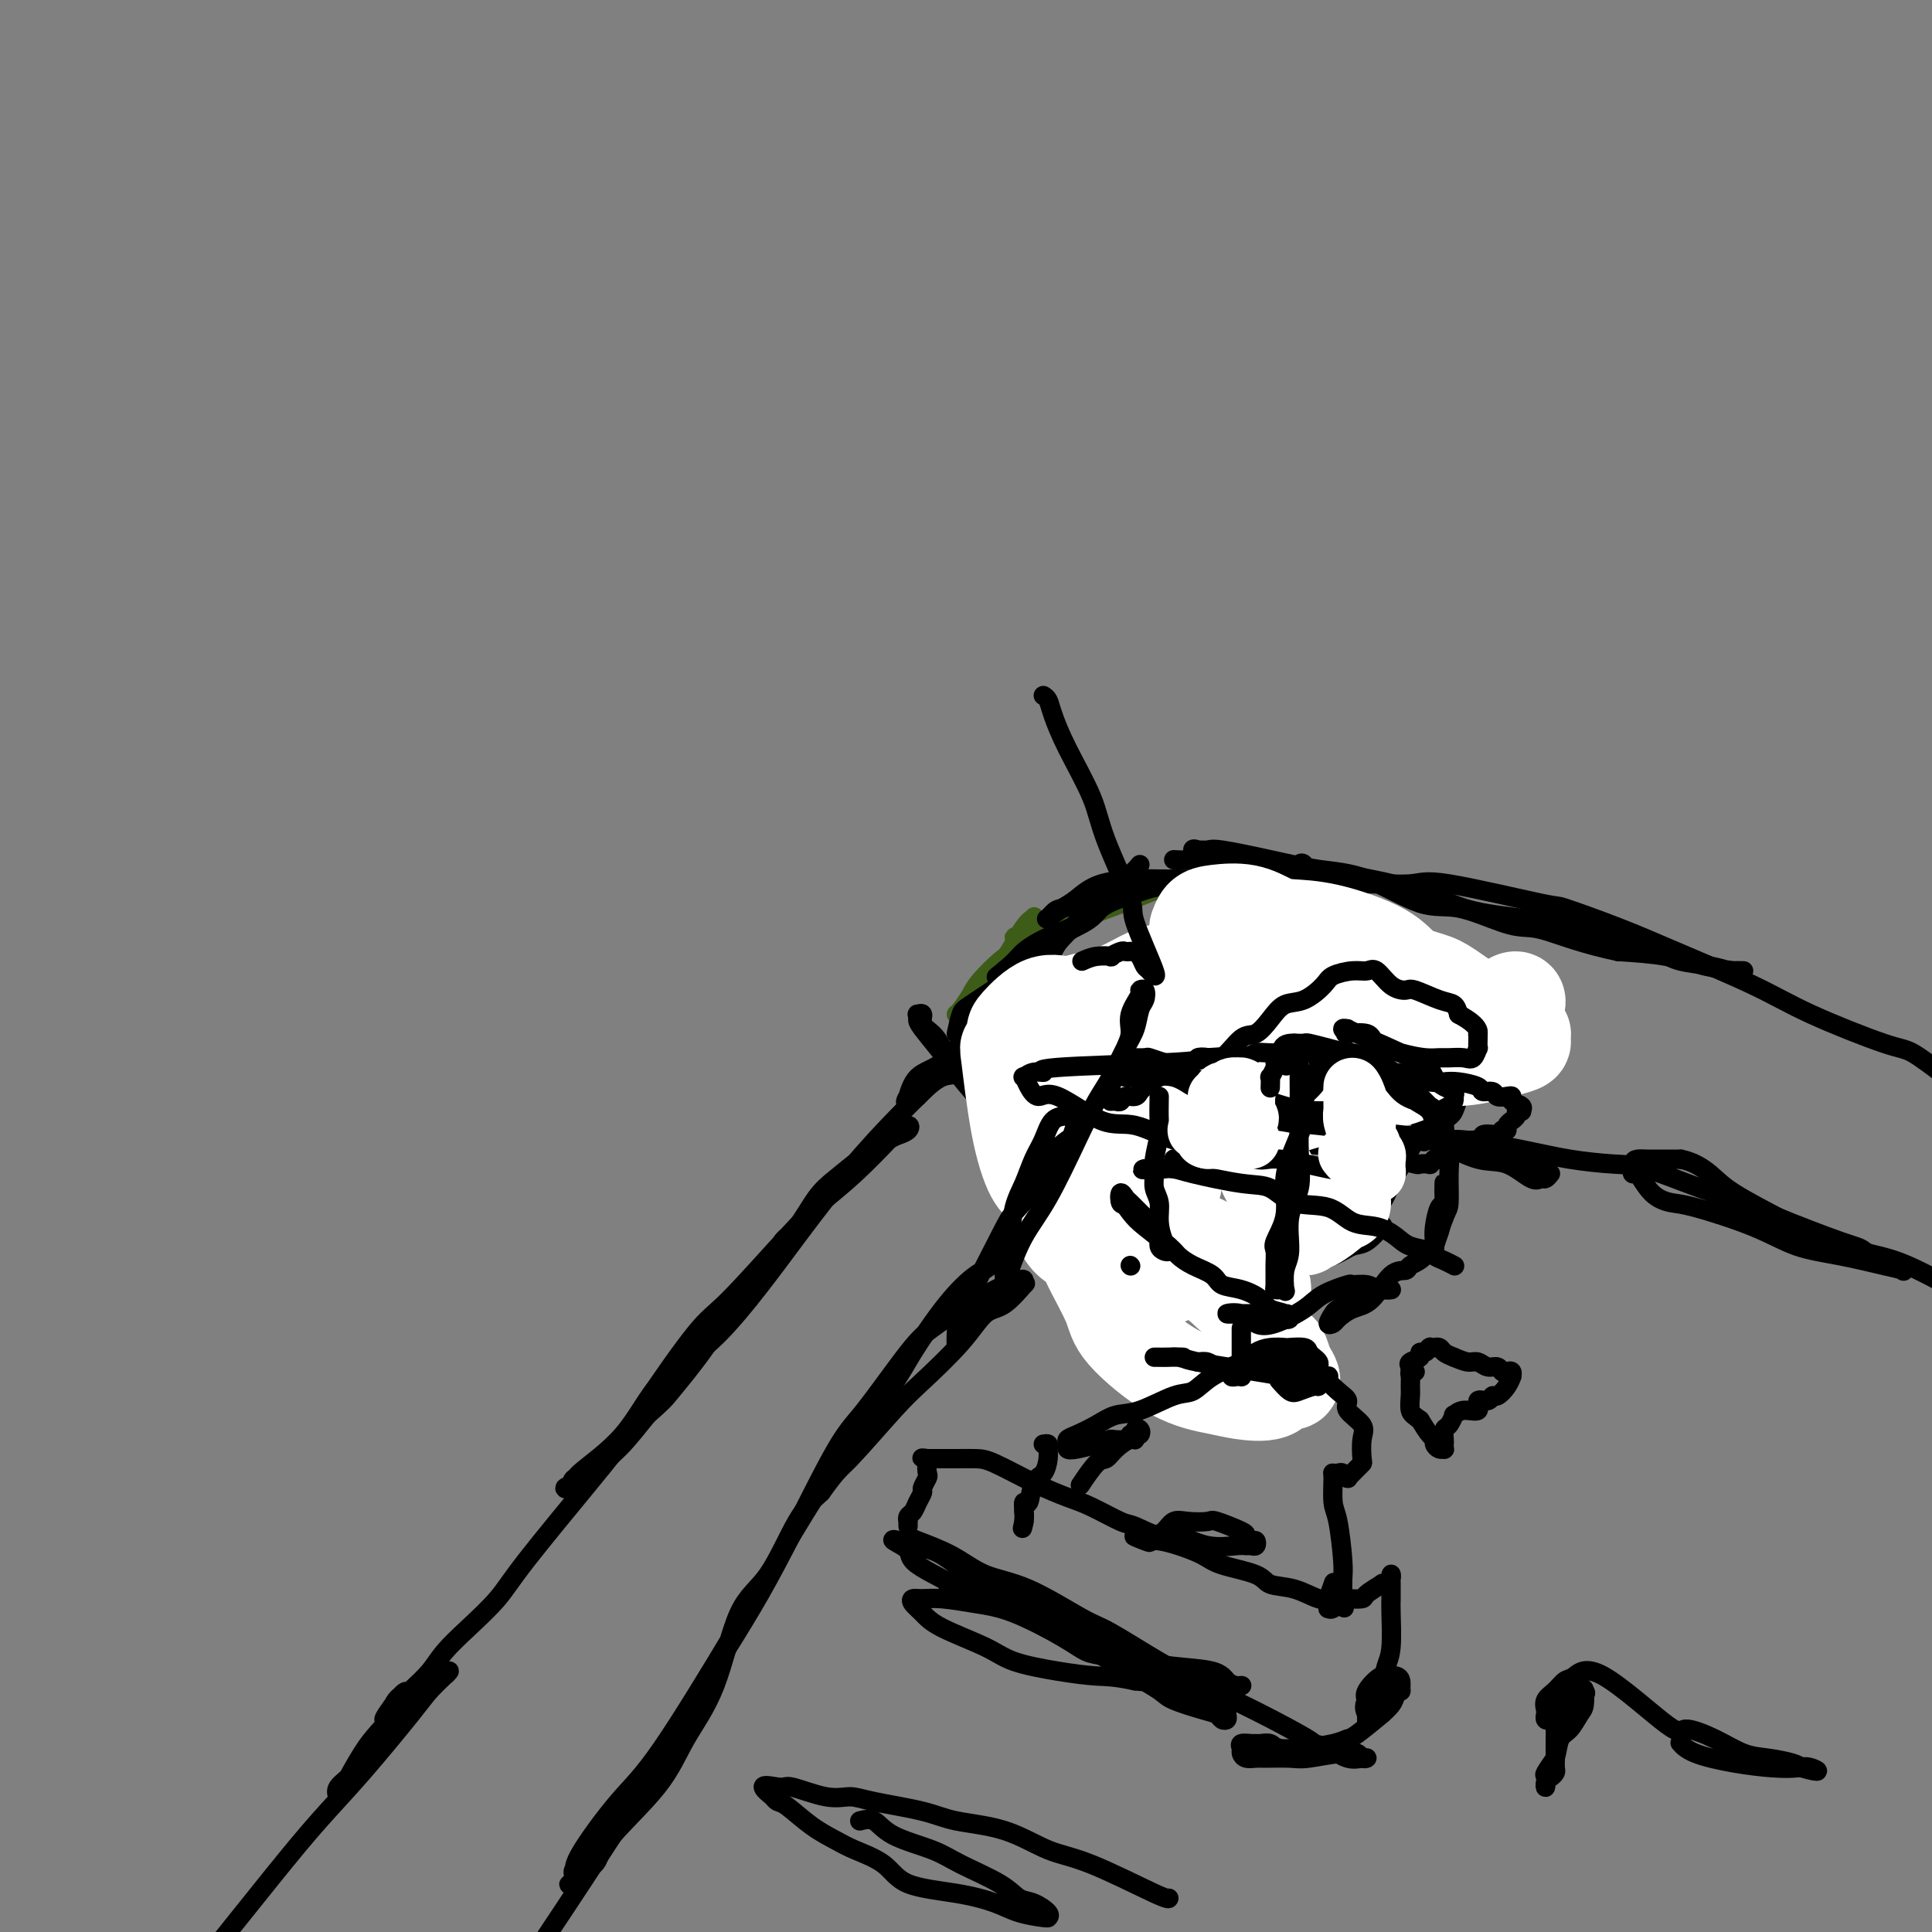 <svg viewBox='0 0 400 400' version='1.1' xmlns='http://www.w3.org/2000/svg' xmlns:xlink='http://www.w3.org/1999/xlink'><rect x="0" y="0" width="400" height="400" fill="#808080" stroke="none"/><g fill='none' stroke='#3D5C18' stroke-width='4' stroke-linecap='round' stroke-linejoin='round'><path d='M198,210c0.227,-0.143 0.454,-0.286 1,-1c0.546,-0.714 1.409,-1.998 2,-3c0.591,-1.002 0.908,-1.722 2,-3c1.092,-1.278 2.958,-3.114 4,-4c1.042,-0.886 1.260,-0.822 2,-2c0.740,-1.178 2.002,-3.599 3,-5c0.998,-1.401 1.734,-1.782 2,-2c0.266,-0.218 0.064,-0.271 0,0c-0.064,0.271 0.011,0.868 0,1c-0.011,0.132 -0.106,-0.200 0,0c0.106,0.200 0.414,0.932 0,2c-0.414,1.068 -1.551,2.473 -2,3c-0.449,0.527 -0.210,0.175 -1,1c-0.790,0.825 -2.610,2.826 -3,4c-0.390,1.174 0.648,1.521 0,2c-0.648,0.479 -2.982,1.091 -4,2c-1.018,0.909 -0.719,2.117 -1,3c-0.281,0.883 -1.140,1.442 -2,2'/><path d='M201,210c-2.404,3.890 -1.913,3.615 -2,4c-0.087,0.385 -0.752,1.429 -1,2c-0.248,0.571 -0.078,0.668 0,1c0.078,0.332 0.063,0.900 0,1c-0.063,0.100 -0.173,-0.268 0,-1c0.173,-0.732 0.630,-1.828 1,-3c0.370,-1.172 0.653,-2.420 2,-4c1.347,-1.580 3.759,-3.493 5,-5c1.241,-1.507 1.310,-2.610 2,-3c0.690,-0.390 2.002,-0.068 3,-1c0.998,-0.932 1.681,-3.118 2,-4c0.319,-0.882 0.275,-0.461 1,-1c0.725,-0.539 2.219,-2.039 3,-3c0.781,-0.961 0.847,-1.384 1,-2c0.153,-0.616 0.392,-1.426 1,-2c0.608,-0.574 1.585,-0.913 2,-1c0.415,-0.087 0.266,0.076 0,0c-0.266,-0.076 -0.651,-0.393 -1,0c-0.349,0.393 -0.663,1.496 -1,2c-0.337,0.504 -0.697,0.409 -2,2c-1.303,1.591 -3.551,4.868 -5,7c-1.449,2.132 -2.101,3.118 -3,4c-0.899,0.882 -2.045,1.659 -3,3c-0.955,1.341 -1.717,3.246 -2,4c-0.283,0.754 -0.086,0.357 0,0c0.086,-0.357 0.062,-0.673 0,-1c-0.062,-0.327 -0.160,-0.665 0,-1c0.160,-0.335 0.580,-0.668 1,-1'/><path d='M205,207c1.236,-1.433 3.827,-3.514 5,-5c1.173,-1.486 0.930,-2.377 2,-4c1.070,-1.623 3.455,-3.978 5,-5c1.545,-1.022 2.252,-0.710 3,-1c0.748,-0.290 1.538,-1.181 2,-2c0.462,-0.819 0.597,-1.564 2,-2c1.403,-0.436 4.073,-0.562 5,-1c0.927,-0.438 0.110,-1.189 1,-2c0.890,-0.811 3.488,-1.681 5,-2c1.512,-0.319 1.937,-0.088 2,0c0.063,0.088 -0.237,0.033 0,0c0.237,-0.033 1.010,-0.042 1,0c-0.010,0.042 -0.804,0.136 -1,0c-0.196,-0.136 0.206,-0.502 -1,0c-1.206,0.502 -4.021,1.872 -6,3c-1.979,1.128 -3.124,2.015 -6,3c-2.876,0.985 -7.485,2.068 -10,3c-2.515,0.932 -2.936,1.712 -3,2c-0.064,0.288 0.229,0.085 0,0c-0.229,-0.085 -0.981,-0.052 -1,0c-0.019,0.052 0.696,0.124 2,0c1.304,-0.124 3.196,-0.443 5,-1c1.804,-0.557 3.519,-1.352 5,-2c1.481,-0.648 2.727,-1.148 5,-2c2.273,-0.852 5.574,-2.056 8,-3c2.426,-0.944 3.976,-1.630 5,-2c1.024,-0.370 1.523,-0.425 3,-1c1.477,-0.575 3.932,-1.670 5,-2c1.068,-0.330 0.749,0.103 1,0c0.251,-0.103 1.072,-0.744 1,-1c-0.072,-0.256 -1.036,-0.128 -2,0'/><path d='M248,180c6.167,-2.333 3.083,-1.167 0,0'/></g>
<g fill='none' stroke='#000000' stroke-width='4' stroke-linecap='round' stroke-linejoin='round'><path d='M198,214c0.341,-1.561 0.683,-3.122 1,-4c0.317,-0.878 0.611,-1.074 2,-2c1.389,-0.926 3.875,-2.582 6,-4c2.125,-1.418 3.889,-2.597 5,-3c1.111,-0.403 1.568,-0.028 2,0c0.432,0.028 0.839,-0.289 1,0c0.161,0.289 0.077,1.185 0,2c-0.077,0.815 -0.148,1.550 -1,3c-0.852,1.450 -2.484,3.615 -4,5c-1.516,1.385 -2.914,1.989 -4,3c-1.086,1.011 -1.860,2.428 -3,4c-1.140,1.572 -2.646,3.298 -4,4c-1.354,0.702 -2.557,0.381 -4,1c-1.443,0.619 -3.127,2.177 -4,3c-0.873,0.823 -0.937,0.912 -1,1'/><path d='M190,227c-3.551,2.491 -2.429,0.717 -2,0c0.429,-0.717 0.166,-0.378 0,0c-0.166,0.378 -0.235,0.795 0,0c0.235,-0.795 0.775,-2.801 2,-4c1.225,-1.199 3.137,-1.590 5,-3c1.863,-1.410 3.678,-3.839 6,-6c2.322,-2.161 5.153,-4.053 7,-6c1.847,-1.947 2.710,-3.949 4,-5c1.290,-1.051 3.005,-1.152 4,-2c0.995,-0.848 1.269,-2.444 2,-4c0.731,-1.556 1.917,-3.071 3,-4c1.083,-0.929 2.062,-1.272 3,-2c0.938,-0.728 1.835,-1.841 3,-3c1.165,-1.159 2.597,-2.364 3,-3c0.403,-0.636 -0.222,-0.703 0,-1c0.222,-0.297 1.292,-0.823 2,-1c0.708,-0.177 1.053,-0.005 1,0c-0.053,0.005 -0.504,-0.158 -1,0c-0.496,0.158 -1.038,0.637 -2,2c-0.962,1.363 -2.342,3.609 -4,5c-1.658,1.391 -3.592,1.927 -5,3c-1.408,1.073 -2.291,2.684 -4,4c-1.709,1.316 -4.245,2.336 -6,3c-1.755,0.664 -2.728,0.972 -3,1c-0.272,0.028 0.158,-0.223 0,0c-0.158,0.223 -0.902,0.921 -1,1c-0.098,0.079 0.451,-0.460 1,-1'/><path d='M208,201c-3.614,2.701 -0.648,0.455 1,-1c1.648,-1.455 1.979,-2.119 3,-3c1.021,-0.881 2.734,-1.980 5,-3c2.266,-1.020 5.086,-1.962 7,-3c1.914,-1.038 2.921,-2.173 4,-3c1.079,-0.827 2.231,-1.346 4,-2c1.769,-0.654 4.155,-1.443 6,-2c1.845,-0.557 3.149,-0.881 4,-1c0.851,-0.119 1.248,-0.032 2,0c0.752,0.032 1.859,0.008 3,0c1.141,-0.008 2.315,-0.002 3,0c0.685,0.002 0.880,-0.001 1,0c0.120,0.001 0.166,0.006 0,0c-0.166,-0.006 -0.545,-0.023 -1,0c-0.455,0.023 -0.986,0.086 -2,0c-1.014,-0.086 -2.509,-0.321 -5,0c-2.491,0.321 -5.977,1.200 -9,2c-3.023,0.800 -5.583,1.523 -8,2c-2.417,0.477 -4.691,0.710 -6,1c-1.309,0.290 -1.653,0.637 -2,1c-0.347,0.363 -0.698,0.742 -1,1c-0.302,0.258 -0.555,0.395 0,0c0.555,-0.395 1.919,-1.321 3,-2c1.081,-0.679 1.881,-1.110 3,-2c1.119,-0.890 2.558,-2.239 5,-3c2.442,-0.761 5.888,-0.936 8,-1c2.112,-0.064 2.889,-0.018 4,0c1.111,0.018 2.555,0.009 4,0'/><path d='M244,182c3.897,0.073 5.641,0.755 7,1c1.359,0.245 2.333,0.051 4,0c1.667,-0.051 4.028,0.039 6,0c1.972,-0.039 3.554,-0.207 5,0c1.446,0.207 2.757,0.787 4,1c1.243,0.213 2.417,0.057 3,0c0.583,-0.057 0.575,-0.015 1,0c0.425,0.015 1.282,0.004 1,0c-0.282,-0.004 -1.702,-0.001 -2,0c-0.298,0.001 0.527,0.000 0,0c-0.527,-0.000 -2.406,-0.000 -4,0c-1.594,0.000 -2.903,0.000 -5,0c-2.097,-0.000 -4.982,-0.000 -7,0c-2.018,0.000 -3.171,0.001 -4,0c-0.829,-0.001 -1.336,-0.004 -2,0c-0.664,0.004 -1.485,0.016 -2,0c-0.515,-0.016 -0.725,-0.061 -1,0c-0.275,0.061 -0.616,0.227 -1,0c-0.384,-0.227 -0.812,-0.846 -1,-1c-0.188,-0.154 -0.135,0.158 0,0c0.135,-0.158 0.353,-0.786 1,-1c0.647,-0.214 1.725,-0.013 3,0c1.275,0.013 2.749,-0.160 5,0c2.251,0.160 5.281,0.654 7,1c1.719,0.346 2.128,0.543 4,1c1.872,0.457 5.208,1.172 7,2c1.792,0.828 2.041,1.769 3,2c0.959,0.231 2.628,-0.247 4,0c1.372,0.247 2.446,1.220 4,2c1.554,0.780 3.587,1.366 5,2c1.413,0.634 2.207,1.317 3,2'/><path d='M292,194c4.639,2.382 1.236,2.836 0,3c-1.236,0.164 -0.305,0.036 0,0c0.305,-0.036 -0.015,0.019 0,0c0.015,-0.019 0.365,-0.113 0,0c-0.365,0.113 -1.445,0.433 -3,0c-1.555,-0.433 -3.583,-1.620 -5,-3c-1.417,-1.380 -2.222,-2.955 -3,-4c-0.778,-1.045 -1.530,-1.561 -2,-2c-0.470,-0.439 -0.658,-0.799 -1,-1c-0.342,-0.201 -0.836,-0.241 -1,0c-0.164,0.241 0.004,0.764 0,1c-0.004,0.236 -0.179,0.186 0,0c0.179,-0.186 0.713,-0.510 2,0c1.287,0.510 3.329,1.852 5,3c1.671,1.148 2.972,2.102 4,3c1.028,0.898 1.782,1.740 3,3c1.218,1.260 2.898,2.938 4,4c1.102,1.062 1.625,1.508 2,3c0.375,1.492 0.601,4.031 1,6c0.399,1.969 0.972,3.368 1,4c0.028,0.632 -0.487,0.496 -1,1c-0.513,0.504 -1.023,1.647 -2,2c-0.977,0.353 -2.420,-0.082 -3,0c-0.580,0.082 -0.296,0.683 -1,0c-0.704,-0.683 -2.396,-2.649 -3,-4c-0.604,-1.351 -0.120,-2.086 0,-4c0.120,-1.914 -0.125,-5.007 0,-7c0.125,-1.993 0.621,-2.885 1,-4c0.379,-1.115 0.640,-2.454 1,-3c0.360,-0.546 0.817,-0.299 1,0c0.183,0.299 0.091,0.649 0,1'/><path d='M292,196c0.422,-2.351 -0.023,0.272 0,1c0.023,0.728 0.513,-0.440 1,0c0.487,0.440 0.971,2.488 1,4c0.029,1.512 -0.399,2.488 0,4c0.399,1.512 1.624,3.561 2,5c0.376,1.439 -0.095,2.270 0,4c0.095,1.730 0.758,4.359 1,6c0.242,1.641 0.065,2.293 0,4c-0.065,1.707 -0.016,4.468 0,6c0.016,1.532 0.000,1.836 0,2c-0.000,0.164 0.015,0.188 0,1c-0.015,0.812 -0.060,2.413 0,3c0.060,0.587 0.225,0.161 0,0c-0.225,-0.161 -0.841,-0.057 -1,0c-0.159,0.057 0.140,0.067 0,0c-0.140,-0.067 -0.717,-0.212 -1,0c-0.283,0.212 -0.272,0.779 0,0c0.272,-0.779 0.806,-2.905 1,-4c0.194,-1.095 0.049,-1.159 1,-2c0.951,-0.841 2.997,-2.460 4,-3c1.003,-0.540 0.962,-0.003 1,0c0.038,0.003 0.155,-0.529 0,0c-0.155,0.529 -0.583,2.120 -1,3c-0.417,0.880 -0.822,1.048 -2,2c-1.178,0.952 -3.127,2.686 -5,4c-1.873,1.314 -3.669,2.207 -5,3c-1.331,0.793 -2.196,1.486 -4,3c-1.804,1.514 -4.545,3.849 -6,5c-1.455,1.151 -1.622,1.118 -2,2c-0.378,0.882 -0.965,2.681 -2,4c-1.035,1.319 -2.517,2.160 -4,3'/><path d='M271,256c-4.863,4.659 -2.022,3.308 -1,3c1.022,-0.308 0.223,0.427 0,1c-0.223,0.573 0.129,0.984 0,1c-0.129,0.016 -0.740,-0.364 0,-1c0.740,-0.636 2.829,-1.530 4,-2c1.171,-0.470 1.423,-0.518 3,-1c1.577,-0.482 4.477,-1.400 6,-2c1.523,-0.600 1.667,-0.882 2,-1c0.333,-0.118 0.854,-0.071 1,0c0.146,0.071 -0.085,0.168 0,0c0.085,-0.168 0.486,-0.601 0,0c-0.486,0.601 -1.857,2.234 -3,3c-1.143,0.766 -2.057,0.664 -3,1c-0.943,0.336 -1.915,1.110 -4,2c-2.085,0.890 -5.282,1.898 -7,3c-1.718,1.102 -1.955,2.299 -3,3c-1.045,0.701 -2.897,0.906 -5,1c-2.103,0.094 -4.455,0.078 -6,0c-1.545,-0.078 -2.282,-0.217 -3,0c-0.718,0.217 -1.419,0.789 -2,1c-0.581,0.211 -1.044,0.060 -1,0c0.044,-0.060 0.594,-0.030 1,0c0.406,0.030 0.669,0.060 1,0c0.331,-0.060 0.729,-0.209 1,0c0.271,0.209 0.413,0.778 2,1c1.587,0.222 4.618,0.097 6,0c1.382,-0.097 1.116,-0.167 2,0c0.884,0.167 2.917,0.571 4,1c1.083,0.429 1.215,0.885 1,1c-0.215,0.115 -0.776,-0.110 -1,0c-0.224,0.110 -0.112,0.555 0,1'/><path d='M266,272c2.213,0.621 -0.754,0.173 -3,0c-2.246,-0.173 -3.772,-0.071 -6,0c-2.228,0.071 -5.160,0.111 -7,0c-1.840,-0.111 -2.590,-0.372 -4,-1c-1.410,-0.628 -3.482,-1.624 -5,-2c-1.518,-0.376 -2.482,-0.133 -3,0c-0.518,0.133 -0.588,0.155 -1,0c-0.412,-0.155 -1.165,-0.486 -2,-1c-0.835,-0.514 -1.752,-1.209 -2,-2c-0.248,-0.791 0.172,-1.676 0,-2c-0.172,-0.324 -0.935,-0.087 -1,0c-0.065,0.087 0.570,0.024 1,0c0.430,-0.024 0.655,-0.008 1,0c0.345,0.008 0.810,0.009 1,0c0.190,-0.009 0.103,-0.028 1,0c0.897,0.028 2.777,0.101 4,0c1.223,-0.101 1.790,-0.377 3,0c1.210,0.377 3.065,1.407 4,2c0.935,0.593 0.952,0.748 1,1c0.048,0.252 0.128,0.601 0,1c-0.128,0.399 -0.464,0.848 -1,1c-0.536,0.152 -1.271,0.006 -2,0c-0.729,-0.006 -1.453,0.126 -3,0c-1.547,-0.126 -3.917,-0.511 -6,-1c-2.083,-0.489 -3.878,-1.084 -5,-2c-1.122,-0.916 -1.572,-2.154 -3,-3c-1.428,-0.846 -3.836,-1.298 -5,-2c-1.164,-0.702 -1.085,-1.652 -2,-3c-0.915,-1.348 -2.823,-3.094 -4,-4c-1.177,-0.906 -1.622,-0.973 -2,-1c-0.378,-0.027 -0.689,-0.013 -1,0'/><path d='M214,253c-3.375,-2.487 -0.812,-1.203 0,-1c0.812,0.203 -0.127,-0.675 0,-1c0.127,-0.325 1.319,-0.099 2,0c0.681,0.099 0.851,0.069 1,0c0.149,-0.069 0.278,-0.177 1,0c0.722,0.177 2.036,0.639 3,1c0.964,0.361 1.577,0.622 2,1c0.423,0.378 0.656,0.873 1,1c0.344,0.127 0.801,-0.115 1,0c0.199,0.115 0.141,0.587 0,1c-0.141,0.413 -0.366,0.767 -1,1c-0.634,0.233 -1.679,0.347 -2,0c-0.321,-0.347 0.080,-1.153 -1,-2c-1.080,-0.847 -3.642,-1.734 -5,-3c-1.358,-1.266 -1.513,-2.909 -2,-4c-0.487,-1.091 -1.308,-1.629 -2,-3c-0.692,-1.371 -1.256,-3.574 -2,-5c-0.744,-1.426 -1.666,-2.074 -2,-3c-0.334,-0.926 -0.078,-2.132 0,-3c0.078,-0.868 -0.022,-1.400 0,-2c0.022,-0.600 0.165,-1.268 0,-2c-0.165,-0.732 -0.638,-1.529 -1,-2c-0.362,-0.471 -0.612,-0.615 -1,-1c-0.388,-0.385 -0.915,-1.012 -1,-1c-0.085,0.012 0.270,0.662 0,1c-0.270,0.338 -1.165,0.364 -1,1c0.165,0.636 1.389,1.883 2,3c0.611,1.117 0.607,2.103 1,3c0.393,0.897 1.183,1.703 2,3c0.817,1.297 1.662,3.085 2,4c0.338,0.915 0.169,0.958 0,1'/><path d='M211,241c0.601,2.918 -0.396,2.714 -1,2c-0.604,-0.714 -0.816,-1.937 -2,-3c-1.184,-1.063 -3.342,-1.965 -4,-4c-0.658,-2.035 0.184,-5.202 -1,-8c-1.184,-2.798 -4.393,-5.227 -6,-7c-1.607,-1.773 -1.611,-2.892 -2,-4c-0.389,-1.108 -1.162,-2.207 -2,-3c-0.838,-0.793 -1.741,-1.281 -2,-2c-0.259,-0.719 0.127,-1.668 0,-2c-0.127,-0.332 -0.767,-0.049 -1,0c-0.233,0.049 -0.059,-0.138 0,0c0.059,0.138 0.003,0.602 0,1c-0.003,0.398 0.046,0.729 1,2c0.954,1.271 2.813,3.482 4,5c1.187,1.518 1.701,2.343 3,4c1.299,1.657 3.382,4.148 5,6c1.618,1.852 2.772,3.067 4,5c1.228,1.933 2.531,4.585 4,7c1.469,2.415 3.105,4.595 4,6c0.895,1.405 1.051,2.037 2,3c0.949,0.963 2.693,2.258 4,3c1.307,0.742 2.177,0.932 3,1c0.823,0.068 1.597,0.015 2,0c0.403,-0.015 0.434,0.010 1,0c0.566,-0.010 1.667,-0.054 2,0c0.333,0.054 -0.103,0.207 0,0c0.103,-0.207 0.744,-0.773 1,-1c0.256,-0.227 0.128,-0.113 0,0'/><path d='M230,252c2.310,0.793 1.586,1.274 2,2c0.414,0.726 1.966,1.697 3,2c1.034,0.303 1.550,-0.063 2,0c0.450,0.063 0.834,0.553 2,1c1.166,0.447 3.113,0.849 4,1c0.887,0.151 0.714,0.051 1,0c0.286,-0.051 1.031,-0.052 2,0c0.969,0.052 2.161,0.158 3,0c0.839,-0.158 1.325,-0.578 2,-1c0.675,-0.422 1.540,-0.845 2,-1c0.460,-0.155 0.515,-0.042 1,0c0.485,0.042 1.398,0.012 2,0c0.602,-0.012 0.892,-0.005 1,0c0.108,0.005 0.035,0.007 0,0c-0.035,-0.007 -0.033,-0.023 0,0c0.033,0.023 0.097,0.085 -1,1c-1.097,0.915 -3.356,2.683 -5,4c-1.644,1.317 -2.675,2.185 -4,3c-1.325,0.815 -2.946,1.579 -4,2c-1.054,0.421 -1.542,0.498 -2,1c-0.458,0.502 -0.888,1.428 -1,2c-0.112,0.572 0.094,0.791 0,1c-0.094,0.209 -0.486,0.408 0,0c0.486,-0.408 1.851,-1.424 3,-2c1.149,-0.576 2.081,-0.711 4,-2c1.919,-1.289 4.824,-3.732 7,-5c2.176,-1.268 3.622,-1.362 5,-2c1.378,-0.638 2.689,-1.819 4,-3'/><path d='M263,256c4.320,-2.461 3.619,-2.112 4,-2c0.381,0.112 1.844,-0.011 3,-1c1.156,-0.989 2.006,-2.842 3,-4c0.994,-1.158 2.133,-1.620 3,-2c0.867,-0.380 1.463,-0.676 2,-1c0.537,-0.324 1.017,-0.675 2,-1c0.983,-0.325 2.471,-0.624 3,-1c0.529,-0.376 0.100,-0.829 0,-1c-0.100,-0.171 0.131,-0.062 0,0c-0.131,0.062 -0.622,0.075 -1,0c-0.378,-0.075 -0.641,-0.238 -1,0c-0.359,0.238 -0.814,0.878 -2,2c-1.186,1.122 -3.104,2.725 -4,4c-0.896,1.275 -0.772,2.222 -1,3c-0.228,0.778 -0.810,1.387 -1,2c-0.190,0.613 0.010,1.228 0,2c-0.010,0.772 -0.232,1.700 0,2c0.232,0.300 0.917,-0.027 2,0c1.083,0.027 2.563,0.409 4,-1c1.437,-1.409 2.832,-4.610 4,-6c1.168,-1.390 2.108,-0.969 3,-2c0.892,-1.031 1.735,-3.512 3,-6c1.265,-2.488 2.952,-4.982 4,-7c1.048,-2.018 1.457,-3.560 2,-5c0.543,-1.440 1.221,-2.777 2,-4c0.779,-1.223 1.660,-2.331 2,-3c0.340,-0.669 0.141,-0.900 0,-1c-0.141,-0.100 -0.223,-0.068 0,0c0.223,0.068 0.752,0.172 1,0c0.248,-0.172 0.214,-0.621 0,0c-0.214,0.621 -0.607,2.310 -1,4'/><path d='M299,227c-0.522,1.408 -1.827,3.427 -3,5c-1.173,1.573 -2.213,2.699 -3,4c-0.787,1.301 -1.321,2.775 -2,4c-0.679,1.225 -1.502,2.200 -2,3c-0.498,0.800 -0.669,1.423 -1,2c-0.331,0.577 -0.821,1.107 -1,1c-0.179,-0.107 -0.048,-0.852 0,-1c0.048,-0.148 0.013,0.301 0,0c-0.013,-0.301 -0.003,-1.350 0,-2c0.003,-0.650 0.001,-0.900 0,-1c-0.001,-0.100 -0.000,-0.050 0,0'/><path d='M256,188c0.017,-0.023 0.033,-0.045 0,0c-0.033,0.045 -0.116,0.159 -1,2c-0.884,1.841 -2.569,5.410 -4,8c-1.431,2.590 -2.608,4.200 -3,6c-0.392,1.800 0.001,3.792 0,5c-0.001,1.208 -0.396,1.634 -1,3c-0.604,1.366 -1.419,3.671 -2,5c-0.581,1.329 -0.929,1.681 -1,2c-0.071,0.319 0.135,0.603 0,1c-0.135,0.397 -0.613,0.905 0,1c0.613,0.095 2.315,-0.223 3,-1c0.685,-0.777 0.352,-2.015 1,-3c0.648,-0.985 2.278,-1.719 4,-4c1.722,-2.281 3.536,-6.108 5,-9c1.464,-2.892 2.578,-4.847 4,-7c1.422,-2.153 3.152,-4.503 4,-6c0.848,-1.497 0.814,-2.142 1,-3c0.186,-0.858 0.593,-1.929 1,-3'/><path d='M267,185c2.716,-4.694 2.007,-2.428 2,-2c-0.007,0.428 0.688,-0.982 1,-2c0.312,-1.018 0.241,-1.644 0,-2c-0.241,-0.356 -0.652,-0.442 -1,0c-0.348,0.442 -0.631,1.411 -1,2c-0.369,0.589 -0.823,0.799 -2,2c-1.177,1.201 -3.078,3.393 -4,5c-0.922,1.607 -0.867,2.628 -2,5c-1.133,2.372 -3.455,6.096 -5,8c-1.545,1.904 -2.313,1.989 -3,3c-0.687,1.011 -1.294,2.947 -2,4c-0.706,1.053 -1.510,1.221 -2,2c-0.490,0.779 -0.664,2.167 -1,3c-0.336,0.833 -0.834,1.111 -1,1c-0.166,-0.111 -0.001,-0.611 0,0c0.001,0.611 -0.164,2.332 0,3c0.164,0.668 0.656,0.281 1,0c0.344,-0.281 0.541,-0.458 1,-1c0.459,-0.542 1.181,-1.450 2,-2c0.819,-0.550 1.734,-0.743 3,-2c1.266,-1.257 2.884,-3.578 4,-5c1.116,-1.422 1.731,-1.943 2,-3c0.269,-1.057 0.194,-2.648 1,-4c0.806,-1.352 2.494,-2.466 3,-3c0.506,-0.534 -0.172,-0.490 0,-1c0.172,-0.510 1.192,-1.574 1,-1c-0.192,0.574 -1.596,2.787 -3,5'/><path d='M261,200c-0.537,1.410 -0.879,3.436 -2,5c-1.121,1.564 -3.022,2.667 -5,6c-1.978,3.333 -4.033,8.898 -6,12c-1.967,3.102 -3.847,3.743 -5,5c-1.153,1.257 -1.578,3.132 -2,4c-0.422,0.868 -0.840,0.729 -1,1c-0.160,0.271 -0.062,0.952 0,1c0.062,0.048 0.087,-0.535 0,-1c-0.087,-0.465 -0.286,-0.811 0,-1c0.286,-0.189 1.058,-0.223 2,-2c0.942,-1.777 2.053,-5.299 3,-7c0.947,-1.701 1.731,-1.580 3,-3c1.269,-1.420 3.023,-4.380 4,-6c0.977,-1.620 1.175,-1.898 2,-3c0.825,-1.102 2.275,-3.026 3,-4c0.725,-0.974 0.725,-0.997 0,0c-0.725,0.997 -2.176,3.014 -3,5c-0.824,1.986 -1.020,3.940 -2,5c-0.980,1.060 -2.744,1.224 -5,3c-2.256,1.776 -5.004,5.162 -7,7c-1.996,1.838 -3.242,2.127 -5,3c-1.758,0.873 -4.029,2.332 -5,3c-0.971,0.668 -0.641,0.547 -1,1c-0.359,0.453 -1.406,1.481 -2,2c-0.594,0.519 -0.737,0.529 -1,1c-0.263,0.471 -0.648,1.405 -1,2c-0.352,0.595 -0.672,0.853 -1,1c-0.328,0.147 -0.665,0.185 -1,0c-0.335,-0.185 -0.667,-0.592 -1,-1'/><path d='M222,239c-4.578,3.300 -1.025,0.551 0,-1c1.025,-1.551 -0.480,-1.904 0,-2c0.480,-0.096 2.943,0.066 4,0c1.057,-0.066 0.707,-0.358 2,-1c1.293,-0.642 4.228,-1.633 6,-2c1.772,-0.367 2.381,-0.109 3,0c0.619,0.109 1.246,0.070 2,0c0.754,-0.070 1.633,-0.170 2,0c0.367,0.170 0.223,0.609 0,1c-0.223,0.391 -0.524,0.732 -1,1c-0.476,0.268 -1.127,0.463 -2,1c-0.873,0.537 -1.969,1.417 -3,2c-1.031,0.583 -1.999,0.871 -4,2c-2.001,1.129 -5.035,3.101 -7,4c-1.965,0.899 -2.860,0.725 -4,1c-1.140,0.275 -2.524,0.998 -3,1c-0.476,0.002 -0.043,-0.717 0,-1c0.043,-0.283 -0.305,-0.128 0,0c0.305,0.128 1.263,0.231 2,0c0.737,-0.231 1.255,-0.794 2,-1c0.745,-0.206 1.719,-0.056 3,0c1.281,0.056 2.869,0.016 4,0c1.131,-0.016 1.803,-0.008 3,0c1.197,0.008 2.918,0.014 4,0c1.082,-0.014 1.524,-0.050 2,0c0.476,0.050 0.987,0.185 2,0c1.013,-0.185 2.529,-0.689 3,-1c0.471,-0.311 -0.104,-0.430 0,-1c0.104,-0.570 0.887,-1.591 1,-2c0.113,-0.409 -0.443,-0.204 -1,0'/><path d='M242,240c-0.046,-0.760 -1.663,-0.659 -3,0c-1.337,0.659 -2.396,1.875 -5,3c-2.604,1.125 -6.753,2.157 -9,3c-2.247,0.843 -2.590,1.495 -4,2c-1.410,0.505 -3.886,0.863 -4,1c-0.114,0.137 2.135,0.053 3,0c0.865,-0.053 0.346,-0.076 1,0c0.654,0.076 2.481,0.250 4,0c1.519,-0.250 2.728,-0.924 4,-1c1.272,-0.076 2.605,0.447 4,0c1.395,-0.447 2.851,-1.863 4,-3c1.149,-1.137 1.993,-1.995 3,-4c1.007,-2.005 2.179,-5.157 3,-7c0.821,-1.843 1.292,-2.375 2,-4c0.708,-1.625 1.653,-4.342 2,-6c0.347,-1.658 0.094,-2.257 0,-3c-0.094,-0.743 -0.031,-1.631 0,-2c0.031,-0.369 0.028,-0.220 0,0c-0.028,0.220 -0.082,0.511 0,1c0.082,0.489 0.302,1.176 0,3c-0.302,1.824 -1.124,4.784 -2,7c-0.876,2.216 -1.805,3.686 -2,5c-0.195,1.314 0.343,2.471 0,4c-0.343,1.529 -1.566,3.429 -2,4c-0.434,0.571 -0.078,-0.187 0,0c0.078,0.187 -0.120,1.319 0,2c0.120,0.681 0.560,0.912 1,1c0.440,0.088 0.881,0.034 1,0c0.119,-0.034 -0.083,-0.048 0,0c0.083,0.048 0.452,0.156 1,0c0.548,-0.156 1.274,-0.578 2,-1'/><path d='M246,245c0.789,0.075 0.261,-0.736 0,-1c-0.261,-0.264 -0.256,0.020 0,-1c0.256,-1.020 0.762,-3.344 1,-5c0.238,-1.656 0.207,-2.644 0,-4c-0.207,-1.356 -0.592,-3.080 -1,-5c-0.408,-1.920 -0.840,-4.037 -1,-5c-0.160,-0.963 -0.047,-0.772 0,-1c0.047,-0.228 0.027,-0.875 0,0c-0.027,0.875 -0.060,3.270 0,5c0.060,1.730 0.212,2.793 0,5c-0.212,2.207 -0.789,5.556 -1,8c-0.211,2.444 -0.058,3.981 0,5c0.058,1.019 0.019,1.519 0,3c-0.019,1.481 -0.019,3.943 0,5c0.019,1.057 0.058,0.708 0,1c-0.058,0.292 -0.213,1.223 0,1c0.213,-0.223 0.793,-1.601 1,-2c0.207,-0.399 0.041,0.180 0,-1c-0.041,-1.180 0.042,-4.119 0,-6c-0.042,-1.881 -0.207,-2.703 0,-4c0.207,-1.297 0.788,-3.069 1,-5c0.212,-1.931 0.054,-4.020 0,-5c-0.054,-0.980 -0.003,-0.852 0,-1c0.003,-0.148 -0.041,-0.572 0,-1c0.041,-0.428 0.169,-0.861 0,-1c-0.169,-0.139 -0.633,0.014 -1,0c-0.367,-0.014 -0.637,-0.196 -1,0c-0.363,0.196 -0.818,0.770 -1,1c-0.182,0.230 -0.091,0.115 0,0'/><path d='M243,231c-0.873,-0.109 -1.554,-0.883 -2,-1c-0.446,-0.117 -0.655,0.421 -1,0c-0.345,-0.421 -0.824,-1.801 -1,-3c-0.176,-1.199 -0.047,-2.215 0,-3c0.047,-0.785 0.014,-1.337 0,-2c-0.014,-0.663 -0.007,-1.435 0,-2c0.007,-0.565 0.016,-0.921 0,-1c-0.016,-0.079 -0.055,0.120 0,0c0.055,-0.120 0.204,-0.560 0,-1c-0.204,-0.440 -0.762,-0.880 -1,-1c-0.238,-0.120 -0.157,0.079 -1,0c-0.843,-0.079 -2.612,-0.435 -4,-1c-1.388,-0.565 -2.396,-1.340 -4,-2c-1.604,-0.660 -3.805,-1.204 -5,-2c-1.195,-0.796 -1.383,-1.842 -2,-2c-0.617,-0.158 -1.661,0.572 -3,0c-1.339,-0.572 -2.971,-2.447 -4,-3c-1.029,-0.553 -1.455,0.216 -2,0c-0.545,-0.216 -1.211,-1.416 -2,-2c-0.789,-0.584 -1.702,-0.553 -2,-1c-0.298,-0.447 0.019,-1.374 0,-2c-0.019,-0.626 -0.372,-0.952 0,-1c0.372,-0.048 1.470,0.183 2,0c0.530,-0.183 0.491,-0.780 2,-1c1.509,-0.220 4.567,-0.062 7,0c2.433,0.062 4.241,0.028 6,1c1.759,0.972 3.469,2.948 5,4c1.531,1.052 2.885,1.179 4,2c1.115,0.821 1.993,2.336 3,3c1.007,0.664 2.145,0.475 3,1c0.855,0.525 1.428,1.762 2,3'/><path d='M243,214c3.709,2.860 4.482,3.509 5,4c0.518,0.491 0.781,0.825 1,1c0.219,0.175 0.395,0.190 1,1c0.605,0.810 1.640,2.413 2,3c0.360,0.587 0.044,0.157 0,0c-0.044,-0.157 0.185,-0.043 0,0c-0.185,0.043 -0.785,0.014 -1,0c-0.215,-0.014 -0.046,-0.014 -2,0c-1.954,0.014 -6.032,0.042 -9,0c-2.968,-0.042 -4.826,-0.155 -7,0c-2.174,0.155 -4.663,0.577 -7,0c-2.337,-0.577 -4.522,-2.153 -6,-3c-1.478,-0.847 -2.248,-0.967 -3,-1c-0.752,-0.033 -1.485,0.020 -2,0c-0.515,-0.020 -0.811,-0.112 -1,0c-0.189,0.112 -0.273,0.429 0,0c0.273,-0.429 0.901,-1.603 2,-2c1.099,-0.397 2.669,-0.015 4,0c1.331,0.015 2.424,-0.335 5,0c2.576,0.335 6.635,1.357 9,2c2.365,0.643 3.037,0.907 4,1c0.963,0.093 2.219,0.014 4,0c1.781,-0.014 4.089,0.039 5,0c0.911,-0.039 0.427,-0.168 1,0c0.573,0.168 2.203,0.633 3,1c0.797,0.367 0.760,0.634 1,1c0.240,0.366 0.757,0.829 1,1c0.243,0.171 0.212,0.049 0,0c-0.212,-0.049 -0.606,-0.024 -1,0'/><path d='M252,223c3.804,0.954 -0.185,0.340 -2,0c-1.815,-0.340 -1.457,-0.406 -4,-1c-2.543,-0.594 -7.987,-1.717 -12,-3c-4.013,-1.283 -6.595,-2.725 -9,-4c-2.405,-1.275 -4.634,-2.383 -6,-3c-1.366,-0.617 -1.868,-0.744 -2,-1c-0.132,-0.256 0.108,-0.643 0,-1c-0.108,-0.357 -0.562,-0.684 -1,-1c-0.438,-0.316 -0.859,-0.620 -1,-1c-0.141,-0.380 -0.002,-0.837 0,-1c0.002,-0.163 -0.132,-0.031 0,0c0.132,0.031 0.531,-0.038 1,0c0.469,0.038 1.007,0.182 1,0c-0.007,-0.182 -0.559,-0.690 0,-1c0.559,-0.310 2.229,-0.421 4,0c1.771,0.421 3.644,1.373 5,2c1.356,0.627 2.195,0.930 4,2c1.805,1.070 4.576,2.906 7,4c2.424,1.094 4.501,1.445 5,2c0.499,0.555 -0.578,1.313 1,2c1.578,0.687 5.812,1.301 8,2c2.188,0.699 2.328,1.481 5,2c2.672,0.519 7.874,0.775 10,1c2.126,0.225 1.175,0.418 2,1c0.825,0.582 3.426,1.553 5,2c1.574,0.447 2.120,0.370 3,1c0.880,0.630 2.092,1.967 3,3c0.908,1.033 1.511,1.761 2,2c0.489,0.239 0.862,-0.013 1,0c0.138,0.013 0.039,0.289 0,1c-0.039,0.711 -0.020,1.855 0,3'/><path d='M282,236c0.497,1.330 -1.259,0.156 -2,0c-0.741,-0.156 -0.467,0.705 -1,1c-0.533,0.295 -1.875,0.025 -3,0c-1.125,-0.025 -2.034,0.197 -4,0c-1.966,-0.197 -4.988,-0.812 -7,-1c-2.012,-0.188 -3.014,0.050 -4,0c-0.986,-0.050 -1.956,-0.389 -4,-1c-2.044,-0.611 -5.163,-1.493 -7,-2c-1.837,-0.507 -2.393,-0.639 -3,-1c-0.607,-0.361 -1.264,-0.952 -2,-2c-0.736,-1.048 -1.550,-2.553 -2,-3c-0.450,-0.447 -0.535,0.165 -1,0c-0.465,-0.165 -1.309,-1.108 -1,-2c0.309,-0.892 1.773,-1.732 2,-2c0.227,-0.268 -0.782,0.037 0,0c0.782,-0.037 3.356,-0.417 5,0c1.644,0.417 2.359,1.632 5,3c2.641,1.368 7.210,2.888 10,4c2.790,1.112 3.802,1.815 5,2c1.198,0.185 2.584,-0.147 4,0c1.416,0.147 2.864,0.772 4,1c1.136,0.228 1.961,0.057 3,0c1.039,-0.057 2.292,-0.002 3,0c0.708,0.002 0.870,-0.051 1,0c0.130,0.051 0.227,0.206 0,0c-0.227,-0.206 -0.779,-0.773 -1,-1c-0.221,-0.227 -0.110,-0.113 0,0'/><path d='M261,265c-0.030,0.419 -0.061,0.839 0,1c0.061,0.161 0.212,0.064 0,0c-0.212,-0.064 -0.788,-0.094 -1,0c-0.212,0.094 -0.061,0.312 0,0c0.061,-0.312 0.030,-1.155 0,-2c-0.030,-0.845 -0.061,-1.691 0,-2c0.061,-0.309 0.212,-0.082 0,0c-0.212,0.082 -0.789,0.020 -1,0c-0.211,-0.020 -0.057,0.003 0,0c0.057,-0.003 0.015,-0.032 0,0c-0.015,0.032 -0.004,0.124 0,1c0.004,0.876 0.001,2.536 0,4c-0.001,1.464 -0.001,2.732 0,4'/><path d='M259,271c0.067,2.371 0.736,3.799 1,5c0.264,1.201 0.123,2.175 0,3c-0.123,0.825 -0.229,1.501 0,2c0.229,0.499 0.793,0.821 1,1c0.207,0.179 0.057,0.216 0,0c-0.057,-0.216 -0.019,-0.685 0,-1c0.019,-0.315 0.020,-0.477 0,-1c-0.020,-0.523 -0.062,-1.409 0,-2c0.062,-0.591 0.226,-0.888 0,-2c-0.226,-1.112 -0.842,-3.040 -1,-4c-0.158,-0.960 0.143,-0.951 0,-1c-0.143,-0.049 -0.729,-0.154 -1,0c-0.271,0.154 -0.227,0.569 0,1c0.227,0.431 0.638,0.878 1,2c0.362,1.122 0.675,2.917 1,4c0.325,1.083 0.661,1.453 1,2c0.339,0.547 0.679,1.272 1,2c0.321,0.728 0.623,1.460 1,2c0.377,0.540 0.830,0.888 1,1c0.170,0.112 0.056,-0.012 0,0c-0.056,0.012 -0.054,0.161 0,-1c0.054,-1.161 0.160,-3.632 0,-5c-0.160,-1.368 -0.585,-1.635 -1,-3c-0.415,-1.365 -0.818,-3.830 -1,-6c-0.182,-2.170 -0.141,-4.046 0,-4c0.141,0.046 0.384,2.012 1,3c0.616,0.988 1.605,0.996 2,2c0.395,1.004 0.198,3.002 0,5'/><path d='M266,276c0.569,1.924 0.492,1.734 1,2c0.508,0.266 1.600,0.988 2,1c0.400,0.012 0.107,-0.688 0,-1c-0.107,-0.312 -0.029,-0.238 0,-1c0.029,-0.762 0.008,-2.361 0,-3c-0.008,-0.639 -0.004,-0.320 0,0'/><path d='M296,236c4.069,1.025 8.139,2.049 11,3c2.861,0.951 4.515,1.828 6,2c1.485,0.172 2.802,-0.361 4,0c1.198,0.361 2.279,1.616 3,2c0.721,0.384 1.083,-0.104 1,0c-0.083,0.104 -0.609,0.801 -1,1c-0.391,0.199 -0.646,-0.101 -1,0c-0.354,0.101 -0.807,0.601 -2,0c-1.193,-0.601 -3.127,-2.305 -5,-3c-1.873,-0.695 -3.685,-0.382 -6,-1c-2.315,-0.618 -5.134,-2.165 -7,-3c-1.866,-0.835 -2.778,-0.956 -4,-1c-1.222,-0.044 -2.752,-0.012 -4,0c-1.248,0.012 -2.214,0.003 -2,0c0.214,-0.003 1.607,-0.002 3,0'/><path d='M292,236c-3.403,-1.058 2.091,-0.203 5,0c2.909,0.203 3.234,-0.246 6,0c2.766,0.246 7.972,1.189 12,2c4.028,0.811 6.878,1.491 10,2c3.122,0.509 6.518,0.847 9,1c2.482,0.153 4.051,0.122 7,1c2.949,0.878 7.278,2.667 11,4c3.722,1.333 6.837,2.211 9,3c2.163,0.789 3.376,1.489 7,3c3.624,1.511 9.660,3.834 13,5c3.340,1.166 3.983,1.174 5,2c1.017,0.826 2.408,2.468 4,3c1.592,0.532 3.385,-0.046 4,0c0.615,0.046 0.054,0.715 0,1c-0.054,0.285 0.401,0.184 0,0c-0.401,-0.184 -1.658,-0.452 -4,-1c-2.342,-0.548 -5.770,-1.375 -9,-2c-3.230,-0.625 -6.261,-1.046 -9,-2c-2.739,-0.954 -5.185,-2.439 -9,-4c-3.815,-1.561 -8.998,-3.197 -12,-4c-3.002,-0.803 -3.824,-0.772 -5,-1c-1.176,-0.228 -2.705,-0.716 -4,-2c-1.295,-1.284 -2.354,-3.363 -3,-4c-0.646,-0.637 -0.877,0.169 -1,0c-0.123,-0.169 -0.138,-1.313 0,-2c0.138,-0.687 0.429,-0.916 1,-1c0.571,-0.084 1.423,-0.023 2,0c0.577,0.023 0.879,0.006 2,0c1.121,-0.006 3.060,-0.003 5,0'/><path d='M348,240c2.587,0.513 4.553,1.797 6,3c1.447,1.203 2.374,2.325 5,4c2.626,1.675 6.951,3.903 9,5c2.049,1.097 1.823,1.062 4,2c2.177,0.938 6.759,2.849 10,4c3.241,1.151 5.142,1.541 7,2c1.858,0.459 3.674,0.988 6,2c2.326,1.012 5.163,2.506 8,4'/><path d='M243,178c0.913,0.057 1.826,0.114 4,0c2.174,-0.114 5.610,-0.399 10,0c4.390,0.399 9.733,1.482 13,2c3.267,0.518 4.456,0.471 8,1c3.544,0.529 9.441,1.635 14,3c4.559,1.365 7.780,2.988 11,4c3.220,1.012 6.438,1.413 11,2c4.562,0.587 10.467,1.361 14,2c3.533,0.639 4.695,1.142 7,2c2.305,0.858 5.754,2.072 8,3c2.246,0.928 3.290,1.569 5,2c1.710,0.431 4.086,0.651 6,1c1.914,0.349 3.365,0.826 4,1c0.635,0.174 0.455,0.045 1,0c0.545,-0.045 1.816,-0.005 2,0c0.184,0.005 -0.719,-0.026 -1,0c-0.281,0.026 0.059,0.110 -1,0c-1.059,-0.110 -3.516,-0.414 -6,-1c-2.484,-0.586 -4.995,-1.453 -8,-2c-3.005,-0.547 -6.502,-0.773 -10,-1'/><path d='M335,197c-6.938,-1.467 -11.284,-3.135 -14,-4c-2.716,-0.865 -3.801,-0.929 -5,-1c-1.199,-0.071 -2.512,-0.151 -5,-1c-2.488,-0.849 -6.152,-2.468 -9,-3c-2.848,-0.532 -4.882,0.022 -8,-1c-3.118,-1.022 -7.321,-3.619 -11,-5c-3.679,-1.381 -6.835,-1.547 -10,-2c-3.165,-0.453 -6.340,-1.193 -10,-2c-3.660,-0.807 -7.804,-1.683 -10,-2c-2.196,-0.317 -2.445,-0.077 -3,0c-0.555,0.077 -1.418,-0.009 -2,0c-0.582,0.009 -0.885,0.112 -1,0c-0.115,-0.112 -0.043,-0.439 1,0c1.043,0.439 3.057,1.644 5,2c1.943,0.356 3.816,-0.138 6,0c2.184,0.138 4.680,0.909 8,2c3.320,1.091 7.462,2.503 10,3c2.538,0.497 3.470,0.077 6,0c2.530,-0.077 6.659,0.187 9,0c2.341,-0.187 2.896,-0.825 8,0c5.104,0.825 14.757,3.115 19,4c4.243,0.885 3.076,0.366 5,1c1.924,0.634 6.938,2.422 11,4c4.062,1.578 7.171,2.945 12,5c4.829,2.055 11.377,4.799 16,7c4.623,2.201 7.322,3.858 12,6c4.678,2.142 11.336,4.769 15,6c3.664,1.231 4.332,1.066 6,2c1.668,0.934 4.334,2.967 7,5'/><path d='M236,179c-0.574,0.683 -1.147,1.367 -2,2c-0.853,0.633 -1.984,1.217 -4,3c-2.016,1.783 -4.917,4.765 -8,8c-3.083,3.235 -6.349,6.722 -9,10c-2.651,3.278 -4.686,6.346 -9,11c-4.314,4.654 -10.907,10.893 -16,16c-5.093,5.107 -8.685,9.083 -12,13c-3.315,3.917 -6.354,7.774 -11,14c-4.646,6.226 -10.899,14.820 -16,20c-5.101,5.180 -9.050,6.946 -12,10c-2.950,3.054 -4.902,7.395 -8,11c-3.098,3.605 -7.341,6.476 -9,8c-1.659,1.524 -0.733,1.703 -1,2c-0.267,0.297 -1.726,0.711 -2,1c-0.274,0.289 0.638,0.453 1,0c0.362,-0.453 0.174,-1.522 1,-2c0.826,-0.478 2.665,-0.365 4,-1c1.335,-0.635 2.167,-2.017 3,-3c0.833,-0.983 1.667,-1.567 3,-3c1.333,-1.433 3.167,-3.717 5,-6'/><path d='M134,293c3.416,-3.035 3.457,-3.122 5,-5c1.543,-1.878 4.587,-5.546 7,-9c2.413,-3.454 4.196,-6.693 5,-8c0.804,-1.307 0.630,-0.681 2,-2c1.370,-1.319 4.283,-4.582 6,-7c1.717,-2.418 2.238,-3.992 3,-5c0.762,-1.008 1.764,-1.449 3,-3c1.236,-1.551 2.705,-4.212 4,-6c1.295,-1.788 2.415,-2.703 4,-4c1.585,-1.297 3.633,-2.977 5,-4c1.367,-1.023 2.053,-1.389 3,-2c0.947,-0.611 2.156,-1.467 3,-2c0.844,-0.533 1.324,-0.744 2,-1c0.676,-0.256 1.548,-0.559 2,-1c0.452,-0.441 0.485,-1.021 0,-1c-0.485,0.021 -1.487,0.643 -2,1c-0.513,0.357 -0.539,0.449 -2,2c-1.461,1.551 -4.359,4.562 -7,7c-2.641,2.438 -5.025,4.303 -7,6c-1.975,1.697 -3.542,3.225 -7,7c-3.458,3.775 -8.808,9.798 -12,13c-3.192,3.202 -4.227,3.584 -7,7c-2.773,3.416 -7.285,9.868 -10,14c-2.715,4.132 -3.631,5.945 -5,8c-1.369,2.055 -3.189,4.352 -7,9c-3.811,4.648 -9.614,11.646 -13,16c-3.386,4.354 -4.355,6.065 -6,8c-1.645,1.935 -3.967,4.096 -6,6c-2.033,1.904 -3.778,3.551 -5,5c-1.222,1.449 -1.921,2.700 -3,4c-1.079,1.300 -2.540,2.650 -4,4'/><path d='M85,350c-9.623,11.535 -4.180,3.372 -2,1c2.180,-2.372 1.096,1.045 0,3c-1.096,1.955 -2.203,2.446 -3,3c-0.797,0.554 -1.285,1.169 -2,2c-0.715,0.831 -1.659,1.878 -3,4c-1.341,2.122 -3.081,5.320 -4,7c-0.919,1.680 -1.018,1.841 -1,2c0.018,0.159 0.154,0.316 0,0c-0.154,-0.316 -0.598,-1.105 0,-2c0.598,-0.895 2.237,-1.897 4,-4c1.763,-2.103 3.648,-5.306 5,-8c1.352,-2.694 2.169,-4.880 3,-6c0.831,-1.120 1.675,-1.175 3,-2c1.325,-0.825 3.130,-2.421 4,-3c0.870,-0.579 0.806,-0.140 1,0c0.194,0.140 0.645,-0.020 1,0c0.355,0.020 0.614,0.221 1,0c0.386,-0.221 0.900,-0.863 1,-1c0.100,-0.137 -0.213,0.230 -1,1c-0.787,0.770 -2.046,1.941 -3,3c-0.954,1.059 -1.601,2.005 -4,5c-2.399,2.995 -6.550,8.040 -10,12c-3.450,3.960 -6.198,6.835 -9,10c-2.802,3.165 -5.658,6.618 -10,12c-4.342,5.382 -10.171,12.691 -16,20'/><path d='M206,259c-0.213,1.152 -0.426,2.304 -1,3c-0.574,0.696 -1.507,0.938 -3,2c-1.493,1.062 -3.544,2.946 -6,6c-2.456,3.054 -5.316,7.280 -7,10c-1.684,2.720 -2.192,3.934 -5,8c-2.808,4.066 -7.916,10.983 -12,17c-4.084,6.017 -7.144,11.135 -10,16c-2.856,4.865 -5.507,9.477 -10,17c-4.493,7.523 -10.829,17.957 -15,24c-4.171,6.043 -6.177,7.697 -9,11c-2.823,3.303 -6.465,8.256 -8,11c-1.535,2.744 -0.965,3.278 -1,4c-0.035,0.722 -0.674,1.632 -1,2c-0.326,0.368 -0.337,0.194 0,0c0.337,-0.194 1.023,-0.407 1,-1c-0.023,-0.593 -0.756,-1.565 0,-2c0.756,-0.435 3.002,-0.333 4,-1c0.998,-0.667 0.747,-2.103 3,-5c2.253,-2.897 7.010,-7.255 10,-11c2.990,-3.745 4.213,-6.878 6,-10c1.787,-3.122 4.136,-6.231 6,-11c1.864,-4.769 3.242,-11.196 5,-15c1.758,-3.804 3.896,-4.986 6,-8c2.104,-3.014 4.172,-7.861 6,-11c1.828,-3.139 3.414,-4.569 5,-6'/><path d='M170,309c3.510,-4.916 3.786,-4.704 6,-7c2.214,-2.296 6.366,-7.098 9,-10c2.634,-2.902 3.751,-3.903 6,-6c2.249,-2.097 5.632,-5.289 8,-8c2.368,-2.711 3.721,-4.940 5,-6c1.279,-1.060 2.483,-0.949 4,-2c1.517,-1.051 3.345,-3.263 4,-4c0.655,-0.737 0.137,-0.000 0,0c-0.137,0.000 0.109,-0.737 0,-1c-0.109,-0.263 -0.572,-0.052 -1,0c-0.428,0.052 -0.820,-0.054 -3,1c-2.180,1.054 -6.148,3.269 -9,5c-2.852,1.731 -4.589,2.979 -6,4c-1.411,1.021 -2.495,1.815 -5,5c-2.505,3.185 -6.431,8.762 -9,12c-2.569,3.238 -3.782,4.135 -7,10c-3.218,5.865 -8.440,16.696 -13,25c-4.560,8.304 -8.459,14.082 -12,20c-3.541,5.918 -6.726,11.977 -15,25c-8.274,13.023 -21.637,33.012 -35,53'/><path d='M188,318c0.214,0.192 0.427,0.384 2,1c1.573,0.616 4.504,1.656 7,3c2.496,1.344 4.555,2.994 7,4c2.445,1.006 5.275,1.369 9,3c3.725,1.631 8.345,4.530 11,6c2.655,1.470 3.347,1.512 6,3c2.653,1.488 7.269,4.423 10,6c2.731,1.577 3.577,1.796 5,2c1.423,0.204 3.422,0.392 5,1c1.578,0.608 2.734,1.634 4,2c1.266,0.366 2.643,0.071 3,0c0.357,-0.071 -0.307,0.083 -1,0c-0.693,-0.083 -1.416,-0.403 -2,-1c-0.584,-0.597 -1.030,-1.473 -3,-2c-1.970,-0.527 -5.466,-0.707 -8,-1c-2.534,-0.293 -4.107,-0.700 -8,-2c-3.893,-1.300 -10.105,-3.493 -14,-5c-3.895,-1.507 -5.472,-2.329 -7,-3c-1.528,-0.671 -3.008,-1.192 -5,-2c-1.992,-0.808 -4.496,-1.904 -7,-3'/><path d='M202,330c-9.235,-3.190 -4.822,-1.665 -5,-2c-0.178,-0.335 -4.948,-2.531 -7,-4c-2.052,-1.469 -1.386,-2.210 -2,-3c-0.614,-0.790 -2.508,-1.629 -3,-2c-0.492,-0.371 0.419,-0.273 1,0c0.581,0.273 0.834,0.721 2,1c1.166,0.279 3.246,0.391 5,1c1.754,0.609 3.184,1.717 5,3c1.816,1.283 4.020,2.740 6,4c1.980,1.260 3.737,2.322 5,3c1.263,0.678 2.034,0.971 4,2c1.966,1.029 5.129,2.793 7,4c1.871,1.207 2.451,1.856 4,3c1.549,1.144 4.067,2.783 6,4c1.933,1.217 3.281,2.014 5,3c1.719,0.986 3.808,2.163 5,3c1.192,0.837 1.486,1.335 3,2c1.514,0.665 4.248,1.496 6,2c1.752,0.504 2.522,0.682 3,1c0.478,0.318 0.664,0.775 1,1c0.336,0.225 0.822,0.216 1,0c0.178,-0.216 0.049,-0.639 0,-1c-0.049,-0.361 -0.017,-0.660 0,-1c0.017,-0.340 0.018,-0.721 0,-1c-0.018,-0.279 -0.056,-0.456 -1,-1c-0.944,-0.544 -2.792,-1.454 -4,-2c-1.208,-0.546 -1.774,-0.727 -4,-1c-2.226,-0.273 -6.113,-0.636 -10,-1'/><path d='M235,348c-4.395,-0.963 -5.884,-0.869 -8,-1c-2.116,-0.131 -4.860,-0.486 -8,-1c-3.140,-0.514 -6.677,-1.188 -9,-2c-2.323,-0.812 -3.433,-1.762 -6,-3c-2.567,-1.238 -6.592,-2.762 -9,-4c-2.408,-1.238 -3.200,-2.189 -4,-3c-0.800,-0.811 -1.609,-1.482 -2,-2c-0.391,-0.518 -0.364,-0.882 0,-1c0.364,-0.118 1.066,0.009 2,0c0.934,-0.009 2.101,-0.153 4,0c1.899,0.153 4.529,0.604 7,1c2.471,0.396 4.781,0.739 8,2c3.219,1.261 7.345,3.441 10,5c2.655,1.559 3.838,2.497 5,3c1.162,0.503 2.303,0.569 4,1c1.697,0.431 3.951,1.225 6,2c2.049,0.775 3.891,1.530 6,2c2.109,0.470 4.483,0.655 10,3c5.517,2.345 14.178,6.849 18,9c3.822,2.151 2.804,1.949 3,2c0.196,0.051 1.604,0.354 3,1c1.396,0.646 2.778,1.633 4,2c1.222,0.367 2.282,0.112 3,0c0.718,-0.112 1.093,-0.083 1,0c-0.093,0.083 -0.654,0.218 -1,0c-0.346,-0.218 -0.478,-0.789 -1,-1c-0.522,-0.211 -1.435,-0.060 -2,0c-0.565,0.060 -0.783,0.030 -1,0'/><path d='M278,363c-2.036,0.072 -5.126,0.752 -7,1c-1.874,0.248 -2.530,0.063 -4,0c-1.470,-0.063 -3.752,-0.006 -5,0c-1.248,0.006 -1.460,-0.041 -2,0c-0.540,0.041 -1.406,0.169 -2,0c-0.594,-0.169 -0.916,-0.634 -1,-1c-0.084,-0.366 0.071,-0.634 0,-1c-0.071,-0.366 -0.366,-0.831 0,-1c0.366,-0.169 1.394,-0.041 2,0c0.606,0.041 0.791,-0.003 1,0c0.209,0.003 0.443,0.054 1,0c0.557,-0.054 1.437,-0.213 2,0c0.563,0.213 0.809,0.799 2,1c1.191,0.201 3.327,0.016 4,0c0.673,-0.016 -0.116,0.138 1,0c1.116,-0.138 4.136,-0.568 6,-1c1.864,-0.432 2.573,-0.868 3,-1c0.427,-0.132 0.572,0.039 2,-1c1.428,-1.039 4.138,-3.288 5,-4c0.862,-0.712 -0.123,0.112 0,0c0.123,-0.112 1.354,-1.161 2,-2c0.646,-0.839 0.706,-1.468 1,-2c0.294,-0.532 0.821,-0.966 1,-1c0.179,-0.034 0.011,0.331 0,0c-0.011,-0.331 0.136,-1.359 0,-2c-0.136,-0.641 -0.555,-0.894 -1,-1c-0.445,-0.106 -0.915,-0.064 -1,0c-0.085,0.064 0.214,0.151 0,0c-0.214,-0.151 -0.942,-0.541 -2,0c-1.058,0.541 -2.445,2.012 -3,3c-0.555,0.988 -0.277,1.494 0,2'/><path d='M283,352c-0.928,1.417 -0.247,2.461 0,3c0.247,0.539 0.059,0.574 0,1c-0.059,0.426 0.011,1.244 0,1c-0.011,-0.244 -0.104,-1.548 0,-2c0.104,-0.452 0.406,-0.050 1,-1c0.594,-0.950 1.480,-3.250 2,-5c0.520,-1.750 0.675,-2.950 1,-4c0.325,-1.050 0.819,-1.950 1,-4c0.181,-2.050 0.048,-5.251 0,-7c-0.048,-1.749 -0.012,-2.045 0,-3c0.012,-0.955 0.001,-2.568 0,-3c-0.001,-0.432 0.009,0.315 0,0c-0.009,-0.315 -0.038,-1.694 0,-2c0.038,-0.306 0.143,0.460 0,1c-0.143,0.540 -0.533,0.852 -1,1c-0.467,0.148 -1.010,0.131 -1,0c0.010,-0.131 0.571,-0.375 0,0c-0.571,0.375 -2.276,1.370 -3,2c-0.724,0.630 -0.467,0.894 -1,1c-0.533,0.106 -1.855,0.054 -3,0c-1.145,-0.054 -2.112,-0.112 -3,0c-0.888,0.112 -1.697,0.392 -3,0c-1.303,-0.392 -3.099,-1.456 -5,-2c-1.901,-0.544 -3.908,-0.569 -5,-1c-1.092,-0.431 -1.269,-1.268 -3,-2c-1.731,-0.732 -5.016,-1.359 -7,-2c-1.984,-0.641 -2.666,-1.295 -4,-2c-1.334,-0.705 -3.321,-1.459 -5,-2c-1.679,-0.541 -3.051,-0.869 -4,-1c-0.949,-0.131 -1.474,-0.066 -2,0'/><path d='M238,319c-5.692,-1.871 -2.424,-0.547 -1,0c1.424,0.547 1.002,0.318 1,0c-0.002,-0.318 0.417,-0.726 1,-1c0.583,-0.274 1.332,-0.415 2,-1c0.668,-0.585 1.255,-1.614 2,-2c0.745,-0.386 1.649,-0.129 3,0c1.351,0.129 3.149,0.130 4,0c0.851,-0.130 0.753,-0.390 2,0c1.247,0.390 3.837,1.429 5,2c1.163,0.571 0.897,0.675 1,1c0.103,0.325 0.575,0.872 1,1c0.425,0.128 0.805,-0.162 1,0c0.195,0.162 0.207,0.778 0,1c-0.207,0.222 -0.632,0.051 -1,0c-0.368,-0.051 -0.680,0.016 -1,0c-0.320,-0.016 -0.649,-0.117 -2,0c-1.351,0.117 -3.723,0.451 -6,0c-2.277,-0.451 -4.457,-1.686 -6,-2c-1.543,-0.314 -2.448,0.292 -4,0c-1.552,-0.292 -3.752,-1.483 -5,-2c-1.248,-0.517 -1.545,-0.359 -3,-1c-1.455,-0.641 -4.068,-2.081 -6,-3c-1.932,-0.919 -3.181,-1.318 -5,-2c-1.819,-0.682 -4.207,-1.647 -7,-3c-2.793,-1.353 -5.991,-3.095 -8,-4c-2.009,-0.905 -2.828,-0.975 -4,-1c-1.172,-0.025 -2.695,-0.007 -4,0c-1.305,0.007 -2.391,0.002 -3,0c-0.609,-0.002 -0.741,-0.000 -1,0c-0.259,0.000 -0.645,0.000 -1,0c-0.355,-0.000 -0.677,-0.000 -1,0'/><path d='M192,302c-2.167,-0.185 -0.585,-0.148 0,0c0.585,0.148 0.172,0.406 0,1c-0.172,0.594 -0.102,1.524 0,2c0.102,0.476 0.235,0.499 0,1c-0.235,0.501 -0.837,1.482 -1,2c-0.163,0.518 0.114,0.574 0,1c-0.114,0.426 -0.619,1.224 -1,2c-0.381,0.776 -0.638,1.532 -1,2c-0.362,0.468 -0.829,0.647 -1,1c-0.171,0.353 -0.046,0.878 0,1c0.046,0.122 0.012,-0.159 0,0c-0.012,0.159 -0.004,0.760 0,1c0.004,0.240 0.002,0.120 0,0'/><path d='M216,299c0.427,-0.075 0.854,-0.150 1,0c0.146,0.150 0.012,0.525 0,1c-0.012,0.475 0.098,1.050 0,2c-0.098,0.950 -0.405,2.274 -1,3c-0.595,0.726 -1.480,0.853 -2,2c-0.520,1.147 -0.675,3.312 -1,4c-0.325,0.688 -0.819,-0.103 -1,0c-0.181,0.103 -0.048,1.099 0,2c0.048,0.901 0.013,1.705 0,2c-0.013,0.295 -0.003,0.079 0,0c0.003,-0.079 0.001,-0.023 0,0c-0.001,0.023 -0.000,0.011 0,0'/><path d='M212,315c-0.619,2.595 -0.167,1.083 0,0c0.167,-1.083 0.048,-1.738 0,-2c-0.048,-0.262 -0.024,-0.131 0,0'/></g>
<g fill='none' stroke='#FFFFFF' stroke-width='20' stroke-linecap='round' stroke-linejoin='round'><path d='M253,263c-0.023,0.342 -0.047,0.684 0,1c0.047,0.316 0.163,0.607 0,1c-0.163,0.393 -0.605,0.890 0,1c0.605,0.110 2.256,-0.167 3,0c0.744,0.167 0.581,0.776 1,1c0.419,0.224 1.418,0.062 2,0c0.582,-0.062 0.745,-0.025 1,0c0.255,0.025 0.601,0.040 1,0c0.399,-0.040 0.851,-0.133 0,-1c-0.851,-0.867 -3.004,-2.509 -5,-4c-1.996,-1.491 -3.835,-2.831 -6,-4c-2.165,-1.169 -4.655,-2.165 -7,-3c-2.345,-0.835 -4.546,-1.508 -6,-2c-1.454,-0.492 -2.160,-0.803 -2,-1c0.160,-0.197 1.185,-0.279 2,0c0.815,0.279 1.420,0.920 2,1c0.580,0.080 1.135,-0.402 3,1c1.865,1.402 5.038,4.689 7,7c1.962,2.311 2.711,3.647 4,5c1.289,1.353 3.119,2.724 5,5c1.881,2.276 3.814,5.459 5,7c1.186,1.541 1.625,1.440 2,2c0.375,0.560 0.688,1.780 1,3'/><path d='M266,283c2.729,3.965 1.050,2.876 0,3c-1.050,0.124 -1.472,1.461 -3,2c-1.528,0.539 -4.161,0.280 -6,0c-1.839,-0.280 -2.885,-0.582 -5,-1c-2.115,-0.418 -5.298,-0.951 -9,-3c-3.702,-2.049 -7.924,-5.615 -10,-8c-2.076,-2.385 -2.006,-3.588 -3,-6c-0.994,-2.412 -3.051,-6.032 -4,-8c-0.949,-1.968 -0.788,-2.282 -1,-4c-0.212,-1.718 -0.797,-4.838 -1,-7c-0.203,-2.162 -0.025,-3.366 0,-4c0.025,-0.634 -0.103,-0.697 0,-1c0.103,-0.303 0.435,-0.846 1,-1c0.565,-0.154 1.361,0.082 2,0c0.639,-0.082 1.119,-0.482 3,0c1.881,0.482 5.163,1.847 7,3c1.837,1.153 2.231,2.096 3,3c0.769,0.904 1.915,1.771 3,4c1.085,2.229 2.111,5.822 2,7c-0.111,1.178 -1.357,-0.059 -2,0c-0.643,0.059 -0.682,1.412 -1,2c-0.318,0.588 -0.915,0.410 -3,0c-2.085,-0.410 -5.658,-1.054 -8,-2c-2.342,-0.946 -3.451,-2.196 -5,-3c-1.549,-0.804 -3.536,-1.164 -5,-3c-1.464,-1.836 -2.403,-5.150 -3,-7c-0.597,-1.850 -0.851,-2.238 -1,-3c-0.149,-0.762 -0.194,-1.897 0,-3c0.194,-1.103 0.627,-2.172 1,-3c0.373,-0.828 0.687,-1.414 1,-2'/><path d='M219,238c0.782,-1.690 1.738,-1.916 2,-2c0.262,-0.084 -0.169,-0.028 0,0c0.169,0.028 0.939,0.028 2,0c1.061,-0.028 2.414,-0.082 3,0c0.586,0.082 0.404,0.301 1,1c0.596,0.699 1.971,1.879 3,3c1.029,1.121 1.711,2.184 2,3c0.289,0.816 0.184,1.386 0,2c-0.184,0.614 -0.447,1.274 -1,2c-0.553,0.726 -1.397,1.519 -3,2c-1.603,0.481 -3.964,0.649 -6,0c-2.036,-0.649 -3.748,-2.115 -5,-3c-1.252,-0.885 -2.044,-1.190 -3,-3c-0.956,-1.810 -2.074,-5.126 -3,-10c-0.926,-4.874 -1.659,-11.307 -2,-14c-0.341,-2.693 -0.290,-1.645 0,-2c0.290,-0.355 0.817,-2.113 1,-3c0.183,-0.887 0.020,-0.903 1,-2c0.980,-1.097 3.102,-3.275 5,-4c1.898,-0.725 3.570,0.003 5,0c1.430,-0.003 2.616,-0.735 5,-1c2.384,-0.265 5.964,-0.061 9,0c3.036,0.061 5.528,-0.019 8,0c2.472,0.019 4.925,0.137 7,0c2.075,-0.137 3.773,-0.530 5,0c1.227,0.530 1.984,1.983 3,3c1.016,1.017 2.292,1.599 3,2c0.708,0.401 0.850,0.623 1,1c0.150,0.377 0.310,0.909 0,1c-0.310,0.091 -1.088,-0.260 -2,0c-0.912,0.260 -1.956,1.130 -3,2'/><path d='M257,216c-1.104,0.730 -1.864,0.556 -5,1c-3.136,0.444 -8.649,1.506 -12,2c-3.351,0.494 -4.538,0.421 -7,0c-2.462,-0.421 -6.197,-1.191 -8,-2c-1.803,-0.809 -1.675,-1.657 -2,-2c-0.325,-0.343 -1.104,-0.179 -1,-1c0.104,-0.821 1.093,-2.626 2,-4c0.907,-1.374 1.734,-2.319 3,-3c1.266,-0.681 2.971,-1.100 5,-2c2.029,-0.900 4.382,-2.282 6,-3c1.618,-0.718 2.502,-0.773 5,-1c2.498,-0.227 6.611,-0.625 9,-1c2.389,-0.375 3.054,-0.728 6,-1c2.946,-0.272 8.175,-0.462 11,0c2.825,0.462 3.248,1.577 4,2c0.752,0.423 1.834,0.155 3,0c1.166,-0.155 2.415,-0.195 4,0c1.585,0.195 3.507,0.626 5,1c1.493,0.374 2.558,0.693 3,1c0.442,0.307 0.260,0.603 1,1c0.740,0.397 2.401,0.894 3,1c0.599,0.106 0.136,-0.181 0,0c-0.136,0.181 0.054,0.828 0,1c-0.054,0.172 -0.353,-0.133 -1,0c-0.647,0.133 -1.641,0.704 -2,1c-0.359,0.296 -0.082,0.317 -3,0c-2.918,-0.317 -9.029,-0.972 -13,-2c-3.971,-1.028 -5.800,-2.431 -9,-4c-3.200,-1.569 -7.771,-3.306 -10,-4c-2.229,-0.694 -2.114,-0.347 -2,0'/><path d='M252,197c-3.657,-1.417 -2.300,-0.958 -2,-1c0.300,-0.042 -0.456,-0.584 -1,-1c-0.544,-0.416 -0.876,-0.707 -1,-1c-0.124,-0.293 -0.041,-0.590 0,-1c0.041,-0.410 0.040,-0.935 0,-1c-0.040,-0.065 -0.117,0.329 0,0c0.117,-0.329 0.430,-1.381 1,-2c0.570,-0.619 1.399,-0.806 3,-1c1.601,-0.194 3.976,-0.394 6,0c2.024,0.394 3.698,1.383 5,2c1.302,0.617 2.232,0.862 4,1c1.768,0.138 4.375,0.170 8,1c3.625,0.830 8.270,2.457 11,4c2.730,1.543 3.546,3.000 5,4c1.454,1.000 3.547,1.541 5,2c1.453,0.459 2.267,0.835 4,2c1.733,1.165 4.384,3.120 6,4c1.616,0.880 2.198,0.684 3,1c0.802,0.316 1.825,1.145 3,2c1.175,0.855 2.503,1.735 3,2c0.497,0.265 0.164,-0.084 0,0c-0.164,0.084 -0.160,0.601 0,1c0.160,0.399 0.475,0.681 0,1c-0.475,0.319 -1.742,0.674 -3,1c-1.258,0.326 -2.507,0.623 -4,1c-1.493,0.377 -3.229,0.833 -6,1c-2.771,0.167 -6.578,0.045 -10,0c-3.422,-0.045 -6.460,-0.012 -9,0c-2.540,0.012 -4.583,0.003 -7,0c-2.417,-0.003 -5.209,-0.002 -8,0'/><path d='M268,219c-5.531,-0.004 -2.359,-0.014 -2,0c0.359,0.014 -2.094,0.053 -3,0c-0.906,-0.053 -0.265,-0.199 0,0c0.265,0.199 0.155,0.742 0,1c-0.155,0.258 -0.355,0.231 0,0c0.355,-0.231 1.264,-0.665 3,0c1.736,0.665 4.298,2.430 6,3c1.702,0.570 2.543,-0.056 4,0c1.457,0.056 3.528,0.794 6,1c2.472,0.206 5.343,-0.121 8,-1c2.657,-0.879 5.098,-2.310 7,-3c1.902,-0.690 3.265,-0.638 6,-3c2.735,-2.362 6.844,-7.138 9,-9c2.156,-1.862 2.360,-0.810 2,0c-0.360,0.810 -1.284,1.376 -2,2c-0.716,0.624 -1.225,1.305 -4,3c-2.775,1.695 -7.814,4.405 -11,6c-3.186,1.595 -4.517,2.074 -9,3c-4.483,0.926 -12.119,2.300 -17,3c-4.881,0.700 -7.009,0.726 -9,1c-1.991,0.274 -3.847,0.795 -5,1c-1.153,0.205 -1.603,0.093 -2,0c-0.397,-0.093 -0.742,-0.169 -1,0c-0.258,0.169 -0.431,0.582 0,1c0.431,0.418 1.465,0.842 2,1c0.535,0.158 0.572,0.051 1,0c0.428,-0.051 1.249,-0.045 3,0c1.751,0.045 4.433,0.127 6,0c1.567,-0.127 2.019,-0.465 4,-1c1.981,-0.535 5.490,-1.268 9,-2'/><path d='M279,226c4.499,-0.666 3.245,-1.831 4,-3c0.755,-1.169 3.519,-2.342 5,-3c1.481,-0.658 1.679,-0.801 2,-1c0.321,-0.199 0.766,-0.453 0,-1c-0.766,-0.547 -2.744,-1.386 -5,-1c-2.256,0.386 -4.790,1.999 -7,3c-2.210,1.001 -4.096,1.391 -8,3c-3.904,1.609 -9.824,4.437 -13,6c-3.176,1.563 -3.606,1.860 -5,3c-1.394,1.140 -3.751,3.124 -5,4c-1.249,0.876 -1.391,0.645 -2,1c-0.609,0.355 -1.684,1.297 -2,3c-0.316,1.703 0.126,4.168 0,5c-0.126,0.832 -0.822,0.030 -1,0c-0.178,-0.030 0.161,0.710 0,1c-0.161,0.290 -0.821,0.129 -1,0c-0.179,-0.129 0.122,-0.225 0,-1c-0.122,-0.775 -0.668,-2.227 -1,-4c-0.332,-1.773 -0.452,-3.866 0,-5c0.452,-1.134 1.476,-1.309 3,-3c1.524,-1.691 3.550,-4.898 5,-6c1.450,-1.102 2.326,-0.100 4,0c1.674,0.100 4.147,-0.703 5,-1c0.853,-0.297 0.085,-0.088 0,0c-0.085,0.088 0.513,0.054 1,0c0.487,-0.054 0.862,-0.128 1,0c0.138,0.128 0.037,0.457 0,1c-0.037,0.543 -0.011,1.298 0,2c0.011,0.702 0.005,1.351 0,2'/><path d='M259,231c0.254,1.086 -0.109,1.300 0,2c0.109,0.700 0.692,1.886 1,3c0.308,1.114 0.341,2.155 1,4c0.659,1.845 1.942,4.494 3,6c1.058,1.506 1.890,1.869 2,3c0.110,1.131 -0.503,3.031 0,4c0.503,0.969 2.120,1.009 3,1c0.880,-0.009 1.022,-0.065 1,0c-0.022,0.065 -0.206,0.252 0,0c0.206,-0.252 0.804,-0.943 1,-1c0.196,-0.057 -0.010,0.521 1,0c1.010,-0.521 3.238,-2.140 4,-3c0.762,-0.860 0.060,-0.963 0,-1c-0.060,-0.037 0.522,-0.010 1,0c0.478,0.010 0.851,0.003 1,0c0.149,-0.003 0.075,-0.001 0,0'/></g>
<g fill='none' stroke='#000000' stroke-width='4' stroke-linecap='round' stroke-linejoin='round'><path d='M198,279c-0.031,-0.981 -0.062,-1.961 0,-3c0.062,-1.039 0.216,-2.136 2,-6c1.784,-3.864 5.196,-10.497 7,-14c1.804,-3.503 1.999,-3.878 3,-5c1.001,-1.122 2.808,-2.992 4,-5c1.192,-2.008 1.769,-4.155 3,-6c1.231,-1.845 3.116,-3.388 4,-4c0.884,-0.612 0.768,-0.294 1,-1c0.232,-0.706 0.813,-2.437 1,-3c0.187,-0.563 -0.019,0.043 0,0c0.019,-0.043 0.262,-0.736 0,-1c-0.262,-0.264 -1.028,-0.098 -2,0c-0.972,0.098 -2.148,0.127 -3,1c-0.852,0.873 -1.380,2.590 -2,4c-0.620,1.410 -1.333,2.513 -2,4c-0.667,1.487 -1.289,3.359 -2,5c-0.711,1.641 -1.511,3.053 -2,5c-0.489,1.947 -0.667,4.429 -1,6c-0.333,1.571 -0.820,2.231 -1,4c-0.180,1.769 -0.051,4.648 0,6c0.051,1.352 0.026,1.176 0,1'/><path d='M208,267c-0.921,4.213 -0.223,1.246 0,0c0.223,-1.246 -0.030,-0.771 0,-1c0.030,-0.229 0.343,-1.162 1,-3c0.657,-1.838 1.659,-4.579 3,-7c1.341,-2.421 3.020,-4.521 5,-8c1.980,-3.479 4.260,-8.337 6,-12c1.740,-3.663 2.938,-6.130 4,-8c1.062,-1.870 1.987,-3.144 3,-5c1.013,-1.856 2.115,-4.295 3,-6c0.885,-1.705 1.553,-2.678 2,-4c0.447,-1.322 0.672,-2.995 1,-4c0.328,-1.005 0.760,-1.343 1,-2c0.240,-0.657 0.290,-1.632 0,-2c-0.290,-0.368 -0.919,-0.130 -1,0c-0.081,0.130 0.385,0.153 0,1c-0.385,0.847 -1.621,2.518 -2,4c-0.379,1.482 0.099,2.775 0,4c-0.099,1.225 -0.776,2.381 -1,3c-0.224,0.619 0.003,0.702 0,1c-0.003,0.298 -0.238,0.811 0,1c0.238,0.189 0.949,0.054 1,0c0.051,-0.054 -0.559,-0.027 0,0c0.559,0.027 2.286,0.052 3,0c0.714,-0.052 0.416,-0.183 1,0c0.584,0.183 2.049,0.679 3,1c0.951,0.321 1.389,0.468 2,1c0.611,0.532 1.395,1.451 3,2c1.605,0.549 4.030,0.728 6,1c1.970,0.272 3.485,0.636 5,1'/><path d='M257,225c4.178,1.467 2.622,1.133 2,1c-0.622,-0.133 -0.311,-0.067 0,0'/><path d='M288,242c-0.100,0.018 -0.200,0.036 -2,0c-1.800,-0.036 -5.299,-0.125 -7,0c-1.701,0.125 -1.602,0.463 -4,0c-2.398,-0.463 -7.292,-1.729 -10,-2c-2.708,-0.271 -3.231,0.452 -5,0c-1.769,-0.452 -4.786,-2.077 -7,-3c-2.214,-0.923 -3.625,-1.142 -5,-1c-1.375,0.142 -2.714,0.646 -5,0c-2.286,-0.646 -5.519,-2.441 -8,-3c-2.481,-0.559 -4.209,0.119 -7,-1c-2.791,-1.119 -6.644,-4.036 -9,-5c-2.356,-0.964 -3.215,0.025 -4,0c-0.785,-0.025 -1.496,-1.064 -2,-2c-0.504,-0.936 -0.800,-1.771 -1,-2c-0.200,-0.229 -0.304,0.146 0,0c0.304,-0.146 1.015,-0.813 2,-1c0.985,-0.187 2.243,0.104 2,0c-0.243,-0.104 -1.989,-0.605 3,-1c4.989,-0.395 16.711,-0.684 23,-1c6.289,-0.316 7.144,-0.658 8,-1'/><path d='M250,219c4.988,-0.326 1.957,-0.140 2,0c0.043,0.140 3.159,0.233 5,0c1.841,-0.233 2.407,-0.794 3,-1c0.593,-0.206 1.212,-0.059 3,0c1.788,0.059 4.744,0.029 7,0c2.256,-0.029 3.812,-0.057 5,0c1.188,0.057 2.009,0.197 4,1c1.991,0.803 5.154,2.267 7,3c1.846,0.733 2.376,0.735 4,1c1.624,0.265 4.342,0.793 6,1c1.658,0.207 2.255,0.093 3,0c0.745,-0.093 1.638,-0.165 3,0c1.362,0.165 3.195,0.566 4,1c0.805,0.434 0.584,0.900 1,1c0.416,0.100 1.468,-0.166 2,0c0.532,0.166 0.542,0.765 1,1c0.458,0.235 1.362,0.105 2,0c0.638,-0.105 1.009,-0.186 1,0c-0.009,0.186 -0.399,0.637 0,1c0.399,0.363 1.586,0.636 2,1c0.414,0.364 0.054,0.820 0,1c-0.054,0.180 0.197,0.086 0,0c-0.197,-0.086 -0.841,-0.164 -1,0c-0.159,0.164 0.168,0.569 0,1c-0.168,0.431 -0.832,0.886 -1,1c-0.168,0.114 0.161,-0.114 0,0c-0.161,0.114 -0.813,0.569 -1,1c-0.187,0.431 0.089,0.837 0,1c-0.089,0.163 -0.545,0.081 -1,0'/><path d='M311,234c-0.641,1.030 -0.242,1.104 -1,1c-0.758,-0.104 -2.671,-0.385 -3,0c-0.329,0.385 0.928,1.438 -6,1c-6.928,-0.438 -22.041,-2.366 -28,-3c-5.959,-0.634 -2.765,0.027 -3,0c-0.235,-0.027 -3.899,-0.743 -6,-1c-2.101,-0.257 -2.640,-0.055 -3,0c-0.360,0.055 -0.541,-0.038 -1,0c-0.459,0.038 -1.195,0.206 -1,0c0.195,-0.206 1.322,-0.786 2,-1c0.678,-0.214 0.908,-0.061 1,0c0.092,0.061 0.046,0.031 0,0'/><path d='M234,262c0.000,0.000 0.100,0.100 0.1,0.1'/><path d='M240,227c-0.031,1.906 -0.062,3.812 0,5c0.062,1.188 0.217,1.657 0,3c-0.217,1.343 -0.805,3.558 -1,5c-0.195,1.442 0.003,2.110 0,3c-0.003,0.890 -0.207,2.003 0,3c0.207,0.997 0.827,1.878 1,3c0.173,1.122 -0.100,2.483 0,4c0.100,1.517 0.573,3.189 1,4c0.427,0.811 0.809,0.761 1,1c0.191,0.239 0.192,0.765 0,1c-0.192,0.235 -0.578,0.177 -1,0c-0.422,-0.177 -0.880,-0.475 -1,-1c-0.120,-0.525 0.098,-1.278 0,-2c-0.098,-0.722 -0.513,-1.415 -1,-2c-0.487,-0.585 -1.045,-1.064 -2,-2c-0.955,-0.936 -2.306,-2.331 -3,-3c-0.694,-0.669 -0.733,-0.612 -1,-1c-0.267,-0.388 -0.764,-1.220 -1,-1c-0.236,0.220 -0.210,1.491 0,2c0.210,0.509 0.605,0.254 1,0'/><path d='M233,249c-1.118,-0.908 0.086,0.820 1,2c0.914,1.180 1.537,1.810 3,3c1.463,1.190 3.766,2.939 5,4c1.234,1.061 1.400,1.435 2,2c0.600,0.565 1.635,1.320 3,2c1.365,0.680 3.060,1.285 4,2c0.940,0.715 1.125,1.539 2,2c0.875,0.461 2.440,0.558 4,1c1.560,0.442 3.116,1.230 4,2c0.884,0.770 1.095,1.523 2,2c0.905,0.477 2.504,0.678 3,1c0.496,0.322 -0.112,0.766 0,1c0.112,0.234 0.942,0.259 1,0c0.058,-0.259 -0.658,-0.802 -1,-1c-0.342,-0.198 -0.312,-0.053 0,0c0.312,0.053 0.905,0.012 0,0c-0.905,-0.012 -3.309,0.004 -5,0c-1.691,-0.004 -2.668,-0.027 -4,0c-1.332,0.027 -3.020,0.103 -3,0c0.020,-0.103 1.749,-0.387 3,0c1.251,0.387 2.024,1.445 3,2c0.976,0.555 2.154,0.608 4,0c1.846,-0.608 4.361,-1.877 6,-3c1.639,-1.123 2.404,-2.101 4,-3c1.596,-0.899 4.024,-1.719 5,-2c0.976,-0.281 0.499,-0.024 1,0c0.501,0.024 1.981,-0.186 3,0c1.019,0.186 1.577,0.767 2,1c0.423,0.233 0.712,0.116 1,0'/><path d='M286,267c1.539,0.155 1.888,0.042 2,0c0.112,-0.042 -0.013,-0.013 0,0c0.013,0.013 0.163,0.009 0,0c-0.163,-0.009 -0.639,-0.024 -1,0c-0.361,0.024 -0.607,0.085 -1,0c-0.393,-0.085 -0.933,-0.317 -2,0c-1.067,0.317 -2.661,1.182 -4,2c-1.339,0.818 -2.424,1.590 -3,2c-0.576,0.410 -0.644,0.457 -1,1c-0.356,0.543 -1.002,1.583 -1,2c0.002,0.417 0.650,0.213 1,0c0.350,-0.213 0.402,-0.434 1,-1c0.598,-0.566 1.741,-1.475 3,-2c1.259,-0.525 2.633,-0.666 4,-2c1.367,-1.334 2.728,-3.863 4,-5c1.272,-1.137 2.455,-0.883 3,-1c0.545,-0.117 0.451,-0.606 1,-1c0.549,-0.394 1.741,-0.692 3,-2c1.259,-1.308 2.586,-3.626 3,-5c0.414,-1.374 -0.085,-1.803 0,-2c0.085,-0.197 0.756,-0.161 1,-1c0.244,-0.839 0.063,-2.554 0,-4c-0.063,-1.446 -0.006,-2.624 0,-3c0.006,-0.376 -0.037,0.048 0,1c0.037,0.952 0.154,2.430 0,3c-0.154,0.570 -0.580,0.230 -1,1c-0.420,0.770 -0.834,2.648 -1,4c-0.166,1.352 -0.083,2.176 0,3'/><path d='M297,257c-0.307,2.287 -0.076,2.003 0,2c0.076,-0.003 -0.004,0.274 0,0c0.004,-0.274 0.092,-1.098 0,-1c-0.092,0.098 -0.363,1.118 0,0c0.363,-1.118 1.362,-4.376 2,-6c0.638,-1.624 0.917,-1.616 1,-3c0.083,-1.384 -0.030,-4.162 0,-6c0.030,-1.838 0.201,-2.737 0,-3c-0.201,-0.263 -0.776,0.112 -1,0c-0.224,-0.112 -0.099,-0.709 0,-1c0.099,-0.291 0.171,-0.275 0,0c-0.171,0.275 -0.586,0.810 -1,1c-0.414,0.190 -0.827,0.037 -1,0c-0.173,-0.037 -0.107,0.042 0,0c0.107,-0.042 0.253,-0.207 0,0c-0.253,0.207 -0.905,0.784 -1,1c-0.095,0.216 0.368,0.072 0,0c-0.368,-0.072 -1.567,-0.070 -2,0c-0.433,0.070 -0.099,0.208 -1,0c-0.901,-0.208 -3.035,-0.761 -4,-1c-0.965,-0.239 -0.759,-0.164 -1,-1c-0.241,-0.836 -0.929,-2.581 -2,-3c-1.071,-0.419 -2.524,0.490 -3,0c-0.476,-0.490 0.027,-2.380 0,-3c-0.027,-0.620 -0.582,0.030 -1,0c-0.418,-0.030 -0.700,-0.740 -1,-1c-0.300,-0.260 -0.619,-0.070 -1,0c-0.381,0.070 -0.823,0.020 -1,0c-0.177,-0.020 -0.088,-0.010 0,0'/><path d='M279,232c-1.483,-1.238 -0.191,-0.335 0,0c0.191,0.335 -0.720,0.100 -1,0c-0.280,-0.100 0.070,-0.065 0,0c-0.070,0.065 -0.559,0.161 -1,0c-0.441,-0.161 -0.835,-0.579 -1,-1c-0.165,-0.421 -0.102,-0.845 0,-1c0.102,-0.155 0.244,-0.042 0,0c-0.244,0.042 -0.875,0.012 -1,0c-0.125,-0.012 0.255,-0.006 0,0c-0.255,0.006 -1.145,0.013 -2,0c-0.855,-0.013 -1.674,-0.046 -2,0c-0.326,0.046 -0.158,0.169 -1,0c-0.842,-0.169 -2.692,-0.632 -4,-1c-1.308,-0.368 -2.073,-0.643 -3,-1c-0.927,-0.357 -2.015,-0.798 -3,-1c-0.985,-0.202 -1.868,-0.167 -3,0c-1.132,0.167 -2.514,0.465 -4,0c-1.486,-0.465 -3.077,-1.694 -4,-2c-0.923,-0.306 -1.177,0.310 -2,0c-0.823,-0.310 -2.213,-1.547 -4,-2c-1.787,-0.453 -3.969,-0.121 -5,0c-1.031,0.121 -0.910,0.031 -1,0c-0.090,-0.031 -0.392,-0.001 -1,0c-0.608,0.001 -1.522,-0.025 -2,0c-0.478,0.025 -0.520,0.101 -1,0c-0.480,-0.101 -1.396,-0.381 -2,0c-0.604,0.381 -0.894,1.422 -1,2c-0.106,0.578 -0.029,0.694 0,1c0.029,0.306 0.008,0.802 0,1c-0.008,0.198 -0.004,0.099 0,0'/><path d='M230,227c-0.158,0.846 -0.053,0.960 0,1c0.053,0.040 0.055,0.007 0,0c-0.055,-0.007 -0.166,0.013 0,0c0.166,-0.013 0.608,-0.059 1,0c0.392,0.059 0.735,0.224 1,0c0.265,-0.224 0.454,-0.835 1,-1c0.546,-0.165 1.450,0.117 2,0c0.550,-0.117 0.745,-0.634 1,-1c0.255,-0.366 0.571,-0.583 1,-1c0.429,-0.417 0.970,-1.036 3,-2c2.030,-0.964 5.548,-2.273 7,-3c1.452,-0.727 0.839,-0.872 1,-1c0.161,-0.128 1.096,-0.239 2,0c0.904,0.239 1.778,0.827 3,0c1.222,-0.827 2.794,-3.070 4,-4c1.206,-0.930 2.046,-0.546 3,-1c0.954,-0.454 2.021,-1.746 3,-3c0.979,-1.254 1.868,-2.469 3,-3c1.132,-0.531 2.506,-0.376 4,-1c1.494,-0.624 3.110,-2.026 4,-3c0.890,-0.974 1.056,-1.519 2,-2c0.944,-0.481 2.666,-0.899 4,-1c1.334,-0.101 2.280,0.115 3,0c0.720,-0.115 1.214,-0.560 2,0c0.786,0.560 1.863,2.124 3,3c1.137,0.876 2.332,1.063 3,1c0.668,-0.063 0.808,-0.378 2,0c1.192,0.378 3.436,1.448 5,2c1.564,0.552 2.447,0.586 3,1c0.553,0.414 0.777,1.207 1,2'/><path d='M302,210c4.310,2.305 4.084,3.568 4,4c-0.084,0.432 -0.025,0.032 0,0c0.025,-0.032 0.016,0.303 0,1c-0.016,0.697 -0.038,1.756 0,2c0.038,0.244 0.138,-0.327 0,0c-0.138,0.327 -0.514,1.552 -1,2c-0.486,0.448 -1.083,0.118 -2,0c-0.917,-0.118 -2.155,-0.023 -3,0c-0.845,0.023 -1.298,-0.026 -2,0c-0.702,0.026 -1.653,0.126 -3,0c-1.347,-0.126 -3.090,-0.479 -5,-1c-1.910,-0.521 -3.989,-1.210 -5,-2c-1.011,-0.790 -0.955,-1.680 -2,-2c-1.045,-0.320 -3.189,-0.072 -4,0c-0.811,0.072 -0.287,-0.034 0,0c0.287,0.034 0.338,0.209 0,0c-0.338,-0.209 -1.066,-0.801 -1,-1c0.066,-0.199 0.928,-0.003 1,0c0.072,0.003 -0.644,-0.186 2,1c2.644,1.186 8.647,3.746 11,5c2.353,1.254 1.055,1.200 1,1c-0.055,-0.200 1.134,-0.547 2,0c0.866,0.547 1.409,1.988 2,3c0.591,1.012 1.231,1.595 2,2c0.769,0.405 1.668,0.633 2,1c0.332,0.367 0.097,0.872 0,1c-0.097,0.128 -0.057,-0.120 0,0c0.057,0.120 0.131,0.609 0,1c-0.131,0.391 -0.466,0.683 -1,1c-0.534,0.317 -1.267,0.658 -2,1'/><path d='M298,230c-0.654,0.313 -0.789,-0.403 -2,-1c-1.211,-0.597 -3.497,-1.074 -5,-2c-1.503,-0.926 -2.223,-2.300 -3,-3c-0.777,-0.700 -1.609,-0.724 -2,-1c-0.391,-0.276 -0.339,-0.802 0,-1c0.339,-0.198 0.965,-0.068 2,0c1.035,0.068 2.477,0.073 3,1c0.523,0.927 0.125,2.775 1,4c0.875,1.225 3.023,1.826 4,3c0.977,1.174 0.784,2.922 1,4c0.216,1.078 0.843,1.486 1,2c0.157,0.514 -0.154,1.135 0,2c0.154,0.865 0.775,1.974 1,2c0.225,0.026 0.056,-1.031 0,-2c-0.056,-0.969 0.000,-1.852 0,-2c-0.000,-0.148 -0.058,0.438 0,0c0.058,-0.438 0.232,-1.899 0,-3c-0.232,-1.101 -0.869,-1.843 -2,-3c-1.131,-1.157 -2.755,-2.731 -4,-4c-1.245,-1.269 -2.110,-2.234 -3,-3c-0.890,-0.766 -1.805,-1.332 -3,-2c-1.195,-0.668 -2.671,-1.437 -4,-2c-1.329,-0.563 -2.512,-0.922 -3,-1c-0.488,-0.078 -0.280,0.123 -1,0c-0.720,-0.123 -2.368,-0.569 -4,-1c-1.632,-0.431 -3.247,-0.847 -4,-1c-0.753,-0.153 -0.644,-0.044 -1,0c-0.356,0.044 -1.178,0.022 -2,0'/><path d='M268,216c-3.867,-0.200 -2.533,2.800 -2,4c0.533,1.200 0.267,0.600 0,0'/><path d='M257,275c0.000,0.532 0.000,1.063 0,1c-0.000,-0.063 -0.000,-0.721 0,0c0.000,0.721 0.001,2.820 0,4c-0.001,1.180 -0.003,1.440 0,2c0.003,0.560 0.010,1.419 0,2c-0.010,0.581 -0.039,0.885 0,1c0.039,0.115 0.144,0.042 0,0c-0.144,-0.042 -0.538,-0.053 -1,0c-0.462,0.053 -0.991,0.172 -1,0c-0.009,-0.172 0.503,-0.634 0,-1c-0.503,-0.366 -2.020,-0.637 -3,-1c-0.980,-0.363 -1.423,-0.818 -2,-1c-0.577,-0.182 -1.289,-0.091 -2,0'/><path d='M248,282c-2.204,-0.536 -3.213,-0.876 -4,-1c-0.787,-0.124 -1.350,-0.033 -2,0c-0.650,0.033 -1.387,0.009 -2,0c-0.613,-0.009 -1.102,-0.001 -1,0c0.102,0.001 0.796,-0.004 1,0c0.204,0.004 -0.081,0.016 1,0c1.081,-0.016 3.530,-0.061 4,0c0.470,0.061 -1.038,0.226 3,1c4.038,0.774 13.622,2.155 18,3c4.378,0.845 3.551,1.154 4,1c0.449,-0.154 2.173,-0.770 3,-1c0.827,-0.230 0.758,-0.076 1,0c0.242,0.076 0.794,0.072 1,0c0.206,-0.072 0.066,-0.211 0,0c-0.066,0.211 -0.057,0.774 0,1c0.057,0.226 0.163,0.116 0,0c-0.163,-0.116 -0.595,-0.239 -1,0c-0.405,0.239 -0.781,0.841 -1,1c-0.219,0.159 -0.280,-0.126 -1,0c-0.720,0.126 -2.100,0.663 -3,1c-0.900,0.337 -1.319,0.475 -2,0c-0.681,-0.475 -1.623,-1.564 -2,-2c-0.377,-0.436 -0.188,-0.218 0,0'/><path d='M224,307c-0.289,0.434 -0.579,0.869 0,0c0.579,-0.869 2.026,-3.040 3,-4c0.974,-0.960 1.475,-0.709 2,-1c0.525,-0.291 1.072,-1.122 2,-2c0.928,-0.878 2.235,-1.801 3,-2c0.765,-0.199 0.987,0.325 1,0c0.013,-0.325 -0.182,-1.500 0,-2c0.182,-0.500 0.741,-0.327 1,0c0.259,0.327 0.219,0.806 0,1c-0.219,0.194 -0.615,0.104 -1,0c-0.385,-0.104 -0.757,-0.220 -1,0c-0.243,0.220 -0.355,0.777 -1,1c-0.645,0.223 -1.822,0.111 -3,0'/><path d='M230,298c-1.398,0.479 -1.892,0.675 -3,1c-1.108,0.325 -2.828,0.778 -4,1c-1.172,0.222 -1.794,0.211 -2,0c-0.206,-0.211 0.005,-0.624 0,-1c-0.005,-0.376 -0.227,-0.714 0,-1c0.227,-0.286 0.903,-0.518 2,-1c1.097,-0.482 2.614,-1.213 4,-2c1.386,-0.787 2.640,-1.631 4,-2c1.360,-0.369 2.826,-0.262 5,-1c2.174,-0.738 5.057,-2.320 7,-3c1.943,-0.680 2.946,-0.459 4,-1c1.054,-0.541 2.160,-1.844 4,-3c1.840,-1.156 4.413,-2.166 6,-3c1.587,-0.834 2.187,-1.492 3,-2c0.813,-0.508 1.839,-0.865 3,-1c1.161,-0.135 2.457,-0.047 3,0c0.543,0.047 0.331,0.054 1,0c0.669,-0.054 2.218,-0.169 3,0c0.782,0.169 0.797,0.624 1,1c0.203,0.376 0.593,0.675 1,1c0.407,0.325 0.831,0.676 1,1c0.169,0.324 0.081,0.622 0,1c-0.081,0.378 -0.156,0.835 0,1c0.156,0.165 0.545,0.039 0,0c-0.545,-0.039 -2.022,0.010 -3,0c-0.978,-0.010 -1.456,-0.080 -2,0c-0.544,0.080 -1.156,0.308 -2,0c-0.844,-0.308 -1.922,-1.154 -3,-2'/><path d='M263,282c-1.602,-0.309 -0.606,-0.080 0,0c0.606,0.080 0.821,0.011 1,0c0.179,-0.011 0.322,0.037 1,0c0.678,-0.037 1.889,-0.158 3,0c1.111,0.158 2.120,0.595 3,1c0.880,0.405 1.630,0.779 2,1c0.370,0.221 0.359,0.289 1,1c0.641,0.711 1.933,2.065 3,3c1.067,0.935 1.907,1.452 2,2c0.093,0.548 -0.563,1.127 0,2c0.563,0.873 2.344,2.041 3,3c0.656,0.959 0.187,1.710 0,3c-0.187,1.290 -0.092,3.120 0,4c0.092,0.880 0.182,0.810 0,1c-0.182,0.190 -0.636,0.640 -1,1c-0.364,0.360 -0.636,0.628 -1,1c-0.364,0.372 -0.818,0.846 -1,1c-0.182,0.154 -0.091,-0.011 0,0c0.091,0.011 0.182,0.198 0,0c-0.182,-0.198 -0.638,-0.783 -1,-1c-0.362,-0.217 -0.630,-0.068 -1,0c-0.370,0.068 -0.841,0.056 -1,0c-0.159,-0.056 -0.004,-0.154 0,1c0.004,1.154 -0.143,3.561 0,5c0.143,1.439 0.574,1.912 1,4c0.426,2.088 0.845,5.793 1,8c0.155,2.207 0.044,2.916 0,4c-0.044,1.084 -0.022,2.542 0,4'/><path d='M278,331c0.415,3.259 0.451,1.406 0,1c-0.451,-0.406 -1.390,0.637 -2,1c-0.610,0.363 -0.892,0.048 -1,0c-0.108,-0.048 -0.043,0.172 0,0c0.043,-0.172 0.063,-0.737 0,-1c-0.063,-0.263 -0.209,-0.225 0,-1c0.209,-0.775 0.774,-2.364 1,-3c0.226,-0.636 0.113,-0.318 0,0'/><path d='M325,349c-0.340,0.018 -0.679,0.037 -1,1c-0.321,0.963 -0.622,2.872 -1,4c-0.378,1.128 -0.833,1.475 -1,2c-0.167,0.525 -0.045,1.230 0,2c0.045,0.770 0.013,1.607 0,2c-0.013,0.393 -0.006,0.343 0,1c0.006,0.657 0.012,2.021 0,3c-0.012,0.979 -0.042,1.575 0,2c0.042,0.425 0.155,0.681 0,1c-0.155,0.319 -0.579,0.701 -1,1c-0.421,0.299 -0.839,0.517 -1,1c-0.161,0.483 -0.064,1.233 0,1c0.064,-0.233 0.094,-1.447 0,-2c-0.094,-0.553 -0.313,-0.444 0,-1c0.313,-0.556 1.156,-1.778 2,-3'/><path d='M322,364c0.443,-1.602 0.550,-3.106 1,-4c0.450,-0.894 1.244,-1.179 2,-2c0.756,-0.821 1.473,-2.180 2,-3c0.527,-0.820 0.864,-1.103 1,-2c0.136,-0.897 0.072,-2.409 0,-3c-0.072,-0.591 -0.152,-0.261 0,0c0.152,0.261 0.535,0.452 0,1c-0.535,0.548 -1.990,1.454 -3,2c-1.010,0.546 -1.577,0.732 -2,1c-0.423,0.268 -0.701,0.620 -1,1c-0.299,0.380 -0.618,0.789 -1,1c-0.382,0.211 -0.829,0.223 -1,0c-0.171,-0.223 -0.068,-0.680 0,-1c0.068,-0.320 0.100,-0.504 0,-1c-0.100,-0.496 -0.332,-1.306 0,-2c0.332,-0.694 1.228,-1.273 2,-2c0.772,-0.727 1.421,-1.601 2,-2c0.579,-0.399 1.087,-0.323 2,-1c0.913,-0.677 2.232,-2.108 6,0c3.768,2.108 9.987,7.755 13,10c3.013,2.245 2.821,1.088 4,1c1.179,-0.088 3.730,0.894 6,2c2.270,1.106 4.258,2.338 6,3c1.742,0.662 3.238,0.755 5,1c1.762,0.245 3.789,0.641 5,1c1.211,0.359 1.605,0.679 2,1'/><path d='M373,366c4.912,1.395 3.191,0.382 2,0c-1.191,-0.382 -1.854,-0.134 -3,0c-1.146,0.134 -2.777,0.155 -5,0c-2.223,-0.155 -5.039,-0.485 -8,-1c-2.961,-0.515 -6.066,-1.216 -8,-2c-1.934,-0.784 -2.695,-1.653 -3,-2c-0.305,-0.347 -0.152,-0.174 0,0'/><path d='M269,220c0.001,0.740 0.002,1.481 0,2c-0.002,0.519 -0.008,0.817 0,2c0.008,1.183 0.031,3.251 0,6c-0.031,2.749 -0.117,6.180 0,9c0.117,2.820 0.438,5.030 0,7c-0.438,1.970 -1.633,3.701 -2,6c-0.367,2.299 0.095,5.166 0,7c-0.095,1.834 -0.747,2.635 -1,4c-0.253,1.365 -0.106,3.293 0,4c0.106,0.707 0.172,0.191 0,0c-0.172,-0.191 -0.581,-0.058 -1,0c-0.419,0.058 -0.846,0.040 -1,0c-0.154,-0.040 -0.034,-0.102 0,-1c0.034,-0.898 -0.019,-2.634 0,-4c0.019,-1.366 0.111,-2.364 0,-3c-0.111,-0.636 -0.425,-0.911 0,-2c0.425,-1.089 1.588,-2.993 2,-5c0.412,-2.007 0.074,-4.117 0,-6c-0.074,-1.883 0.115,-3.538 1,-6c0.885,-2.462 2.464,-5.732 3,-8c0.536,-2.268 0.029,-3.534 0,-5c-0.029,-1.466 0.420,-3.133 1,-4c0.580,-0.867 1.290,-0.933 2,-1'/><path d='M273,222c1.038,-4.104 0.135,-2.365 0,-2c-0.135,0.365 0.500,-0.645 1,-1c0.500,-0.355 0.866,-0.054 1,0c0.134,0.054 0.038,-0.140 0,0c-0.038,0.140 -0.017,0.615 0,1c0.017,0.385 0.030,0.680 0,1c-0.030,0.320 -0.105,0.666 0,1c0.105,0.334 0.389,0.657 0,1c-0.389,0.343 -1.449,0.705 -2,1c-0.551,0.295 -0.591,0.522 -1,1c-0.409,0.478 -1.187,1.206 -2,2c-0.813,0.794 -1.661,1.656 -2,2c-0.339,0.344 -0.170,0.172 0,0'/><path d='M247,240c0.062,0.002 0.123,0.003 0,0c-0.123,-0.003 -0.432,-0.011 -1,0c-0.568,0.011 -1.396,0.041 -2,0c-0.604,-0.041 -0.984,-0.155 -1,0c-0.016,0.155 0.331,0.577 0,1c-0.331,0.423 -1.342,0.845 -2,1c-0.658,0.155 -0.964,0.041 -1,0c-0.036,-0.041 0.197,-0.011 0,0c-0.197,0.011 -0.823,0.003 -1,0c-0.177,-0.003 0.096,-0.001 0,0c-0.096,0.001 -0.562,0.000 -1,0c-0.438,-0.000 -0.849,-0.000 -1,0c-0.151,0.000 -0.043,0.000 0,0c0.043,-0.000 0.022,-0.000 0,0'/><path d='M237,242c-1.309,0.317 0.417,0.110 2,0c1.583,-0.110 3.022,-0.124 4,0c0.978,0.124 1.496,0.384 4,1c2.504,0.616 6.993,1.587 10,2c3.007,0.413 4.530,0.267 6,1c1.470,0.733 2.887,2.346 5,3c2.113,0.654 4.924,0.350 7,1c2.076,0.650 3.418,2.254 5,3c1.582,0.746 3.403,0.634 5,1c1.597,0.366 2.969,1.211 4,2c1.031,0.789 1.720,1.521 3,2c1.280,0.479 3.152,0.703 4,1c0.848,0.297 0.670,0.667 1,1c0.330,0.333 1.166,0.628 2,1c0.834,0.372 1.667,0.821 2,1c0.333,0.179 0.167,0.090 0,0'/></g>
<g fill='none' stroke='#FFFFFF' stroke-width='12' stroke-linecap='round' stroke-linejoin='round'><path d='M259,236c-0.839,0.000 -1.678,0.000 -2,0c-0.322,0.000 -0.127,-0.000 0,0c0.127,0.000 0.188,-0.000 0,0c-0.188,0.000 -0.624,0.000 -1,0c-0.376,0.000 -0.693,0.000 -1,0c-0.307,0.000 -0.603,0.000 -1,0c-0.397,-0.000 -0.894,0.000 -1,0c-0.106,0.000 0.179,0.000 0,0c-0.179,0.000 -0.821,0.000 -1,0c-0.179,0.000 0.106,0.000 0,0c-0.106,0.000 -0.602,-0.000 -1,0c-0.398,0.000 -0.699,0.000 -1,0'/><path d='M250,236c-1.410,-0.222 -0.434,-0.777 0,-1c0.434,-0.223 0.327,-0.112 0,0c-0.327,0.112 -0.875,0.226 -1,0c-0.125,-0.226 0.173,-0.793 0,-1c-0.173,-0.207 -0.819,-0.056 -1,0c-0.181,0.056 0.101,0.015 0,0c-0.101,-0.015 -0.585,-0.004 0,0c0.585,0.004 2.238,0.001 3,0c0.762,-0.001 0.634,-0.001 1,0c0.366,0.001 1.226,0.001 2,0c0.774,-0.001 1.461,-0.004 2,0c0.539,0.004 0.929,0.016 1,0c0.071,-0.016 -0.177,-0.061 0,0c0.177,0.061 0.780,0.226 1,0c0.220,-0.226 0.059,-0.844 0,-1c-0.059,-0.156 -0.016,0.150 0,0c0.016,-0.150 0.005,-0.757 0,-1c-0.005,-0.243 -0.002,-0.121 0,0'/><path d='M258,232c1.547,-0.472 0.415,-0.651 0,-1c-0.415,-0.349 -0.111,-0.868 0,-1c0.111,-0.132 0.030,0.122 0,0c-0.030,-0.122 -0.008,-0.620 0,-1c0.008,-0.380 0.003,-0.640 0,-1c-0.003,-0.360 -0.004,-0.818 0,-1c0.004,-0.182 0.015,-0.087 0,0c-0.015,0.087 -0.055,0.167 0,0c0.055,-0.167 0.204,-0.582 0,-1c-0.204,-0.418 -0.761,-0.840 -1,-1c-0.239,-0.160 -0.159,-0.057 0,0c0.159,0.057 0.397,0.067 0,0c-0.397,-0.067 -1.431,-0.210 -2,0c-0.569,0.210 -0.674,0.774 -1,1c-0.326,0.226 -0.872,0.113 -1,0c-0.128,-0.113 0.162,-0.226 0,0c-0.162,0.226 -0.774,0.792 -1,1c-0.226,0.208 -0.064,0.060 0,0c0.064,-0.060 0.032,-0.030 0,0'/><path d='M281,238c0.008,-0.855 0.016,-1.711 0,-2c-0.016,-0.289 -0.057,-0.013 0,0c0.057,0.013 0.211,-0.239 0,-1c-0.211,-0.761 -0.789,-2.032 -1,-3c-0.211,-0.968 -0.057,-1.632 0,-2c0.057,-0.368 0.015,-0.441 0,-1c-0.015,-0.559 -0.004,-1.604 0,-2c0.004,-0.396 0.001,-0.142 0,0c-0.001,0.142 -0.000,0.172 0,0c0.000,-0.172 0.000,-0.546 0,-1c-0.000,-0.454 -0.000,-0.987 0,-1c0.000,-0.013 0.000,0.493 0,1'/><path d='M280,226c0.083,-1.587 0.792,0.446 1,1c0.208,0.554 -0.084,-0.370 0,0c0.084,0.370 0.543,2.036 1,3c0.457,0.964 0.911,1.228 1,2c0.089,0.772 -0.186,2.053 0,3c0.186,0.947 0.835,1.559 1,2c0.165,0.441 -0.152,0.710 0,1c0.152,0.290 0.772,0.602 1,1c0.228,0.398 0.062,0.881 0,1c-0.062,0.119 -0.020,-0.126 0,0c0.020,0.126 0.016,0.624 0,1c-0.016,0.376 -0.046,0.630 0,1c0.046,0.370 0.167,0.855 0,1c-0.167,0.145 -0.622,-0.051 -1,0c-0.378,0.051 -0.679,0.350 -1,0c-0.321,-0.350 -0.660,-1.348 -1,-2c-0.340,-0.652 -0.679,-0.958 -1,-1c-0.321,-0.042 -0.625,0.181 -1,0c-0.375,-0.181 -0.821,-0.766 -1,-1c-0.179,-0.234 -0.089,-0.117 0,0'/></g>
<g fill='none' stroke='#000000' stroke-width='4' stroke-linecap='round' stroke-linejoin='round'><path d='M178,377c1.024,-0.266 2.049,-0.532 3,0c0.951,0.532 1.829,1.862 4,3c2.171,1.138 5.634,2.083 8,3c2.366,0.917 3.636,1.808 6,3c2.364,1.192 5.821,2.687 8,4c2.179,1.313 3.081,2.443 4,3c0.919,0.557 1.854,0.541 3,1c1.146,0.459 2.504,1.391 3,2c0.496,0.609 0.132,0.893 0,1c-0.132,0.107 -0.031,0.037 0,0c0.031,-0.037 -0.009,-0.041 0,0c0.009,0.041 0.067,0.126 -1,0c-1.067,-0.126 -3.259,-0.463 -5,-1c-1.741,-0.537 -3.032,-1.274 -5,-2c-1.968,-0.726 -4.612,-1.440 -8,-2c-3.388,-0.560 -7.521,-0.967 -10,-2c-2.479,-1.033 -3.304,-2.694 -5,-4c-1.696,-1.306 -4.261,-2.258 -6,-3c-1.739,-0.742 -2.651,-1.273 -4,-2c-1.349,-0.727 -3.135,-1.648 -5,-3c-1.865,-1.352 -3.810,-3.133 -5,-4c-1.190,-0.867 -1.626,-0.819 -2,-1c-0.374,-0.181 -0.687,-0.590 -1,-1'/><path d='M160,372c-4.192,-3.204 -0.672,-2.215 1,-2c1.672,0.215 1.496,-0.343 3,0c1.504,0.343 4.687,1.587 7,2c2.313,0.413 3.757,-0.005 5,0c1.243,0.005 2.287,0.432 5,1c2.713,0.568 7.095,1.278 10,2c2.905,0.722 4.334,1.455 7,2c2.666,0.545 6.571,0.903 10,2c3.429,1.097 6.383,2.935 9,4c2.617,1.065 4.897,1.358 9,3c4.103,1.642 10.028,4.634 13,6c2.972,1.366 2.992,1.104 3,1c0.008,-0.104 0.004,-0.052 0,0'/><path d='M292,283c-0.232,-0.342 -0.465,-0.684 0,-1c0.465,-0.316 1.627,-0.607 2,-1c0.373,-0.393 -0.045,-0.890 0,-1c0.045,-0.110 0.552,0.167 1,0c0.448,-0.167 0.837,-0.776 1,-1c0.163,-0.224 0.099,-0.061 0,0c-0.099,0.061 -0.235,0.019 0,0c0.235,-0.019 0.839,-0.016 1,0c0.161,0.016 -0.122,0.046 0,0c0.122,-0.046 0.648,-0.166 1,0c0.352,0.166 0.529,0.619 1,1c0.471,0.381 1.235,0.691 2,1'/><path d='M301,281c1.356,0.553 2.247,0.937 3,1c0.753,0.063 1.367,-0.193 2,0c0.633,0.193 1.284,0.835 2,1c0.716,0.165 1.498,-0.148 2,0c0.502,0.148 0.723,0.756 1,1c0.277,0.244 0.608,0.123 1,0c0.392,-0.123 0.845,-0.250 1,0c0.155,0.250 0.014,0.875 0,1c-0.014,0.125 0.100,-0.249 0,0c-0.100,0.249 -0.413,1.122 -1,2c-0.587,0.878 -1.447,1.760 -2,2c-0.553,0.240 -0.798,-0.161 -1,0c-0.202,0.161 -0.359,0.885 -1,1c-0.641,0.115 -1.765,-0.377 -2,0c-0.235,0.377 0.417,1.625 0,2c-0.417,0.375 -1.905,-0.122 -3,0c-1.095,0.122 -1.796,0.863 -2,1c-0.204,0.137 0.089,-0.328 0,0c-0.089,0.328 -0.560,1.451 -1,2c-0.440,0.549 -0.849,0.525 -1,1c-0.151,0.475 -0.043,1.449 0,2c0.043,0.551 0.022,0.681 0,1c-0.022,0.319 -0.044,0.828 0,1c0.044,0.172 0.153,0.006 0,0c-0.153,-0.006 -0.569,0.148 -1,0c-0.431,-0.148 -0.879,-0.596 -1,-1c-0.121,-0.404 0.083,-0.763 0,-1c-0.083,-0.237 -0.452,-0.354 -1,-1c-0.548,-0.646 -1.274,-1.823 -2,-3'/><path d='M294,294c-1.227,-0.915 -1.794,-1.201 -2,-2c-0.206,-0.799 -0.052,-2.109 0,-3c0.052,-0.891 -0.000,-1.363 0,-2c0.000,-0.637 0.052,-1.439 0,-2c-0.052,-0.561 -0.206,-0.882 0,-1c0.206,-0.118 0.773,-0.034 1,0c0.227,0.034 0.113,0.017 0,0'/><path d='M264,220c0.113,0.180 0.226,0.360 0,1c-0.226,0.640 -0.793,1.738 -1,2c-0.207,0.262 -0.056,-0.314 0,0c0.056,0.314 0.016,1.518 0,2c-0.016,0.482 -0.008,0.241 0,0'/><path d='M216,144c0.363,0.227 0.727,0.454 1,1c0.273,0.546 0.456,1.411 1,3c0.544,1.589 1.448,3.901 3,7c1.552,3.099 3.752,6.983 5,10c1.248,3.017 1.543,5.165 3,9c1.457,3.835 4.076,9.355 5,12c0.924,2.645 0.154,2.415 1,5c0.846,2.585 3.309,7.985 4,10c0.691,2.015 -0.388,0.645 -1,0c-0.612,-0.645 -0.756,-0.565 -1,-1c-0.244,-0.435 -0.586,-1.385 -1,-2c-0.414,-0.615 -0.899,-0.897 -1,-1c-0.101,-0.103 0.182,-0.029 0,0c-0.182,0.029 -0.827,0.011 -1,0c-0.173,-0.011 0.128,-0.017 0,0c-0.128,0.017 -0.684,0.056 -1,0c-0.316,-0.056 -0.391,-0.208 -1,0c-0.609,0.208 -1.751,0.778 -2,1c-0.249,0.222 0.394,0.098 0,0c-0.394,-0.098 -1.827,-0.171 -3,0c-1.173,0.171 -2.087,0.585 -3,1'/></g>
</svg>